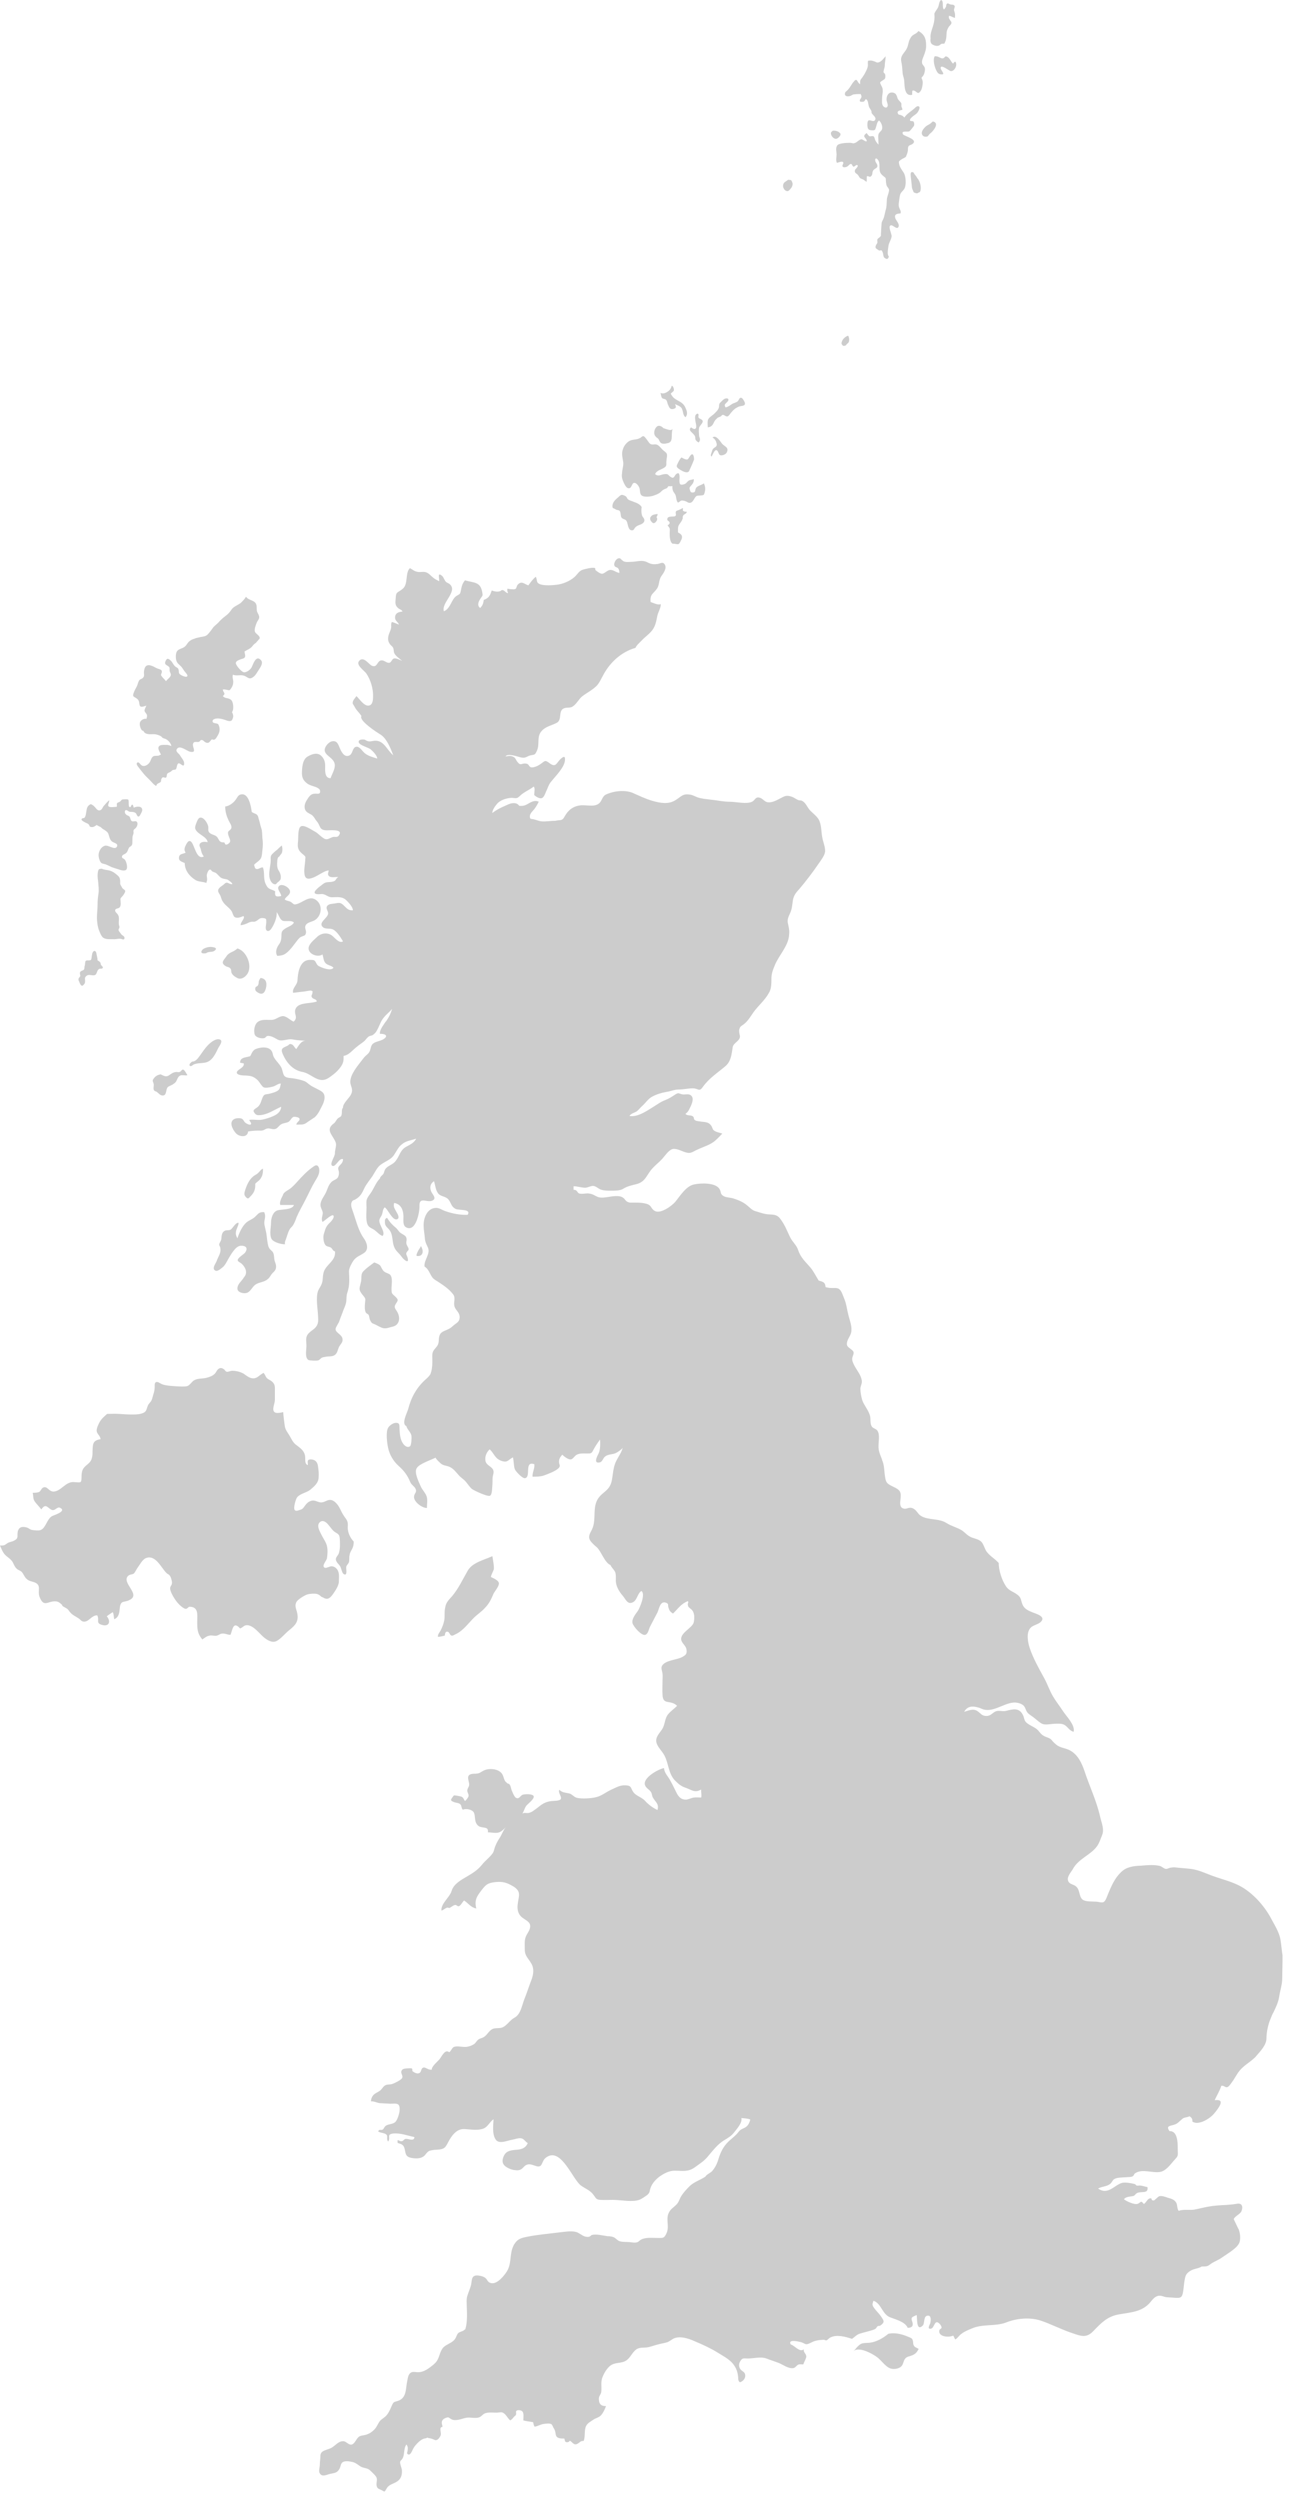 <svg width="44" height="84" viewBox="0 0 44 84" fill="none" xmlns="http://www.w3.org/2000/svg">
<path d="M22.91 15.37C22.86 15.41 22.82 15.49 22.79 15.55C22.74 15.65 22.72 15.68 22.81 15.75C22.88 15.8 23.01 15.88 23.1 15.87C23.15 15.86 23.16 15.84 23.18 15.79C23.22 15.7 23.27 15.6 23.33 15.44C23.33 15.32 23.29 15.18 23.19 15.33C23.16 15.37 23.14 15.43 23.1 15.44C23.05 15.45 22.95 15.4 22.91 15.37Z" fill="black" fill-opacity="0.2"/>
<path d="M22.4 13.45C22.43 13.49 22.43 13.55 22.45 13.59C22.5 13.7 22.52 13.77 22.64 13.74C22.74 13.71 22.73 13.67 22.69 13.58C22.77 13.62 22.88 13.65 22.92 13.73C22.97 13.83 22.95 13.95 23.04 14.02C23.11 13.95 23.1 13.85 23.07 13.77C23.02 13.65 23 13.6 22.89 13.52C22.8 13.46 22.69 13.42 22.62 13.34C22.6 13.31 22.55 13.26 22.55 13.22C22.61 13.17 22.64 13.15 22.65 13.12C22.66 13.07 22.63 12.97 22.58 12.96C22.56 13.04 22.53 13.09 22.47 13.14C22.39 13.2 22.29 13.25 22.2 13.2C22.22 13.25 22.22 13.34 22.26 13.38C22.3 13.41 22.37 13.4 22.4 13.45Z" fill="black" fill-opacity="0.2"/>
<path d="M23.36 14.66C23.38 14.7 23.36 14.75 23.39 14.79C23.41 14.82 23.45 14.85 23.48 14.87C23.52 14.83 23.55 14.78 23.51 14.69C23.49 14.64 23.5 14.56 23.49 14.51C23.49 14.47 23.49 14.41 23.5 14.37C23.52 14.3 23.63 14.22 23.62 14.15C23.61 14.08 23.5 14.08 23.48 14.03C23.46 14 23.5 13.94 23.47 13.91C23.44 13.88 23.4 13.92 23.38 13.95C23.35 14.01 23.37 14.11 23.38 14.18C23.39 14.22 23.42 14.35 23.39 14.39C23.35 14.45 23.27 14.39 23.23 14.36C23.1 14.47 23.31 14.54 23.36 14.66Z" fill="black" fill-opacity="0.2"/>
<path d="M24.02 15.04C23.96 15.08 23.95 15.1 23.93 15.17C23.92 15.21 23.86 15.32 23.92 15.34C23.96 15.28 24.05 15 24.14 15.19C24.17 15.25 24.17 15.31 24.27 15.3C24.33 15.29 24.4 15.26 24.43 15.2C24.51 15.04 24.37 15.01 24.28 14.92C24.24 14.88 24.08 14.59 23.95 14.7C24.04 14.76 24.07 14.82 24.09 14.91C24.1 14.98 24.08 15 24.02 15.04Z" fill="black" fill-opacity="0.2"/>
<path d="M24.02 14.15C24.04 14.11 24.09 14.07 24.12 14.04C24.15 14.02 24.2 14.01 24.23 13.99C24.26 13.97 24.26 13.94 24.3 13.94C24.35 13.94 24.4 14.01 24.46 13.99C24.51 13.97 24.54 13.9 24.58 13.86C24.62 13.81 24.66 13.77 24.71 13.73C24.76 13.7 24.82 13.66 24.88 13.65C24.92 13.64 25 13.64 25.03 13.6C25.06 13.56 25.02 13.48 24.99 13.44C24.97 13.4 24.93 13.35 24.88 13.37C24.84 13.39 24.83 13.46 24.79 13.49C24.74 13.53 24.66 13.54 24.6 13.58C24.54 13.62 24.46 13.68 24.39 13.69C24.32 13.59 24.39 13.57 24.46 13.49C24.52 13.42 24.47 13.37 24.39 13.39C24.33 13.4 24.28 13.46 24.24 13.5C24.18 13.55 24.17 13.58 24.17 13.65C24.17 13.74 24.1 13.81 24.03 13.88C23.97 13.95 23.86 14 23.81 14.08C23.77 14.15 23.79 14.28 23.79 14.36C23.96 14.34 23.97 14.23 24.02 14.15Z" fill="black" fill-opacity="0.2"/>
<path d="M20.72 17.13C20.75 17.14 20.8 17.14 20.82 17.16C20.86 17.19 20.86 17.28 20.87 17.33C20.87 17.35 20.88 17.37 20.89 17.39C20.92 17.44 20.99 17.44 21.04 17.48C21.06 17.5 21.07 17.53 21.08 17.55C21.11 17.64 21.12 17.83 21.25 17.82C21.29 17.82 21.3 17.8 21.32 17.77C21.36 17.7 21.41 17.67 21.49 17.64C21.55 17.62 21.62 17.59 21.65 17.53C21.68 17.46 21.64 17.41 21.6 17.36C21.56 17.3 21.55 17.14 21.57 17.04C21.52 16.95 21.41 16.9 21.32 16.87C21.26 16.84 21.15 16.82 21.1 16.77C21.08 16.75 21.07 16.71 21.05 16.69C21.02 16.66 20.93 16.62 20.89 16.63C20.85 16.64 20.81 16.68 20.78 16.71C20.72 16.76 20.66 16.81 20.62 16.88C20.59 16.93 20.57 17.02 20.6 17.07C20.63 17.08 20.69 17.11 20.72 17.13Z" fill="black" fill-opacity="0.2"/>
<path d="M22.1 17.27C22.01 17.29 21.93 17.28 21.87 17.37C21.85 17.4 21.85 17.43 21.86 17.47C21.87 17.5 21.93 17.58 21.97 17.58C22.03 17.58 22.1 17.48 22.09 17.43C22.09 17.41 22.07 17.4 22.07 17.37C22.08 17.34 22.11 17.33 22.1 17.27Z" fill="black" fill-opacity="0.2"/>
<path d="M22.11 14.73C22.15 14.76 22.15 14.8 22.18 14.84C22.23 14.94 22.36 14.91 22.45 14.89C22.65 14.84 22.54 14.62 22.61 14.41C22.57 14.48 22.47 14.44 22.4 14.42C22.37 14.41 22.34 14.4 22.31 14.39C22.28 14.38 22.29 14.37 22.26 14.35C22.22 14.32 22.16 14.29 22.1 14.32C21.99 14.39 21.95 14.58 22.04 14.67C22.06 14.7 22.09 14.71 22.11 14.73Z" fill="black" fill-opacity="0.2"/>
<path d="M23.08 17.19C23.05 17.2 22.98 17.19 22.96 17.16C22.94 17.14 22.97 17.1 22.95 17.07C22.9 17.1 22.86 17.12 22.81 17.14C22.78 17.15 22.73 17.16 22.72 17.19C22.69 17.24 22.76 17.32 22.68 17.35C22.61 17.37 22.44 17.33 22.43 17.44C22.42 17.5 22.48 17.5 22.5 17.54C22.53 17.59 22.48 17.63 22.44 17.65C22.46 17.69 22.5 17.72 22.51 17.76C22.52 17.8 22.51 17.86 22.51 17.91C22.51 18 22.51 18.22 22.61 18.27C22.62 18.27 22.64 18.27 22.65 18.27C22.7 18.27 22.77 18.3 22.81 18.28C22.85 18.26 22.89 18.16 22.91 18.12C22.96 17.99 22.88 17.94 22.79 17.89C22.79 17.81 22.78 17.73 22.81 17.66C22.84 17.6 22.89 17.55 22.92 17.49C22.93 17.47 22.94 17.44 22.95 17.42C22.95 17.39 22.94 17.36 22.96 17.34C22.97 17.27 23.1 17.27 23.08 17.19Z" fill="black" fill-opacity="0.2"/>
<path d="M20.95 16.18C20.97 16.24 21.04 16.38 21.1 16.4C21.23 16.45 21.23 16.25 21.3 16.23C21.38 16.2 21.47 16.33 21.49 16.39C21.52 16.46 21.5 16.57 21.55 16.63C21.62 16.72 21.85 16.69 21.95 16.66C22.04 16.63 22.13 16.6 22.2 16.54C22.23 16.51 22.27 16.47 22.31 16.45C22.34 16.43 22.39 16.42 22.42 16.4C22.44 16.39 22.45 16.34 22.47 16.34C22.49 16.33 22.55 16.35 22.6 16.33C22.6 16.39 22.6 16.43 22.62 16.49C22.64 16.54 22.68 16.58 22.7 16.62C22.74 16.7 22.72 16.82 22.79 16.89C22.82 16.88 22.87 16.83 22.9 16.82C22.94 16.81 23.02 16.83 23.06 16.85C23.09 16.86 23.11 16.88 23.14 16.89C23.27 16.93 23.31 16.79 23.37 16.71C23.42 16.64 23.45 16.66 23.54 16.65C23.63 16.64 23.66 16.65 23.68 16.57C23.72 16.44 23.71 16.36 23.66 16.24C23.59 16.3 23.45 16.32 23.4 16.39C23.35 16.46 23.4 16.55 23.28 16.55C23.21 16.55 23.21 16.52 23.19 16.46C23.17 16.4 23.17 16.39 23.21 16.34C23.28 16.26 23.33 16.21 23.32 16.1C23.27 16.12 23.2 16.12 23.15 16.15C23.09 16.19 23.07 16.25 23 16.27C22.9 16.3 22.85 16.3 22.84 16.2C22.83 16.13 22.85 16.05 22.84 15.98C22.83 15.91 22.81 15.87 22.73 15.93C22.66 15.99 22.66 16.1 22.55 16.03C22.45 15.97 22.48 15.92 22.35 15.93C22.21 15.94 22.13 16.03 22.02 15.93C22.08 15.79 22.26 15.78 22.36 15.69C22.42 15.64 22.39 15.57 22.4 15.5C22.4 15.42 22.44 15.31 22.41 15.24C22.38 15.19 22.31 15.15 22.27 15.11C22.22 15.06 22.16 14.98 22.1 14.95C22.03 14.91 21.96 14.95 21.89 14.93C21.83 14.91 21.81 14.86 21.77 14.81C21.75 14.78 21.68 14.68 21.64 14.66C21.59 14.64 21.56 14.7 21.51 14.72C21.39 14.79 21.24 14.75 21.12 14.84C21.04 14.9 20.97 14.99 20.94 15.09C20.88 15.24 20.93 15.39 20.95 15.54C20.96 15.67 20.91 15.78 20.91 15.9C20.89 15.99 20.91 16.1 20.95 16.18Z" fill="black" fill-opacity="0.2"/>
<path d="M26.52 6.4C26.57 6.35 26.63 6.29 26.64 6.21C26.65 6.15 26.63 6.13 26.61 6.08C26.59 6.04 26.57 6.05 26.49 6.04C26.45 6.08 26.39 6.1 26.35 6.15C26.32 6.19 26.31 6.28 26.34 6.32C26.36 6.39 26.46 6.46 26.52 6.4Z" fill="black" fill-opacity="0.2"/>
<path d="M31.39 4.09C31.34 4.07 31.34 4.1 31.3 4.13C31.25 4.18 31.18 4.2 31.13 4.24C31.06 4.3 30.94 4.43 31 4.53C31.03 4.59 31.09 4.6 31.16 4.59C31.2 4.58 31.2 4.55 31.26 4.49C31.35 4.43 31.58 4.16 31.39 4.09Z" fill="black" fill-opacity="0.2"/>
<path d="M31.35 1.5C31.41 1.53 31.46 1.55 31.53 1.54C31.58 1.53 31.59 1.51 31.62 1.49C31.65 1.47 31.64 1.47 31.68 1.47C31.75 1.46 31.73 1.49 31.76 1.43C31.82 1.31 31.81 1.2 31.82 1.08C31.83 1.01 31.86 0.95 31.9 0.89C31.92 0.87 31.98 0.81 31.98 0.78C31.99 0.75 31.97 0.72 31.95 0.7C31.91 0.63 31.88 0.62 31.9 0.53C31.98 0.54 32.03 0.59 32.1 0.6C32.1 0.53 32.11 0.48 32.09 0.42C32.08 0.38 32.06 0.35 32.07 0.31C32.08 0.25 32.13 0.2 32.04 0.16C32 0.15 31.96 0.16 31.92 0.14C31.9 0.13 31.86 0.1 31.84 0.12C31.8 0.14 31.81 0.19 31.8 0.22C31.79 0.25 31.75 0.3 31.73 0.32C31.65 0.24 31.74 0.03 31.63 0C31.56 0.06 31.57 0.16 31.53 0.25C31.51 0.3 31.38 0.45 31.41 0.49C31.42 0.64 31.4 0.73 31.38 0.81C31.34 0.97 31.26 1.12 31.28 1.29C31.27 1.36 31.27 1.46 31.35 1.5Z" fill="black" fill-opacity="0.2"/>
<path d="M31.96 2.39C32.09 2.4 32.2 2.17 32.11 2.07C32.08 2.08 32.05 2.11 32.04 2.14C31.96 2.08 31.93 1.94 31.82 1.9C31.76 1.88 31.77 1.92 31.72 1.95C31.63 2 31.57 1.88 31.42 1.89C31.35 2 31.41 2.23 31.46 2.34C31.5 2.43 31.54 2.5 31.65 2.5C31.8 2.51 31.6 2.35 31.62 2.27C31.64 2.16 31.9 2.38 31.96 2.39Z" fill="black" fill-opacity="0.2"/>
<path d="M28.04 4.65C28.1 4.68 28.15 4.66 28.2 4.61C28.22 4.59 28.24 4.56 28.25 4.54C28.26 4.5 28.25 4.48 28.21 4.45C28.17 4.41 28.09 4.39 28.03 4.39C28 4.39 27.99 4.39 27.97 4.41C27.95 4.43 27.94 4.44 27.93 4.46C27.92 4.53 27.98 4.62 28.04 4.65Z" fill="black" fill-opacity="0.2"/>
<path d="M9.22 29.71C9.28 29.73 9.29 29.69 9.33 29.65C9.36 29.63 9.39 29.61 9.43 29.55C9.46 29.44 9.42 29.33 9.36 29.24C9.31 29.16 9.31 29.04 9.32 28.94C9.32 28.9 9.33 28.84 9.35 28.81C9.36 28.79 9.39 28.79 9.4 28.76C9.42 28.73 9.45 28.7 9.47 28.67C9.5 28.6 9.5 28.48 9.47 28.41C9.42 28.45 9.37 28.5 9.32 28.55C9.28 28.58 9.24 28.61 9.2 28.65C9.17 28.68 9.12 28.72 9.11 28.76C9.09 28.8 9.1 28.85 9.1 28.9C9.1 29.11 9.01 29.33 9.07 29.53C9.09 29.6 9.14 29.69 9.22 29.71Z" fill="black" fill-opacity="0.2"/>
<path d="M28.31 11.45C28.29 11.5 28.27 11.54 28.31 11.59C28.33 11.62 28.36 11.64 28.44 11.6C28.46 11.54 28.53 11.54 28.54 11.46C28.55 11.4 28.54 11.33 28.51 11.28C28.43 11.3 28.34 11.38 28.31 11.45Z" fill="black" fill-opacity="0.2"/>
<path d="M28.56 3.23C28.61 3.22 28.65 3.18 28.7 3.17C28.71 3.17 28.72 3.17 28.73 3.17C28.8 3.16 28.86 3.16 28.93 3.16C28.95 3.21 28.97 3.23 28.95 3.28C28.94 3.31 28.89 3.35 28.9 3.39C28.92 3.43 28.93 3.42 28.97 3.42C29.05 3.43 29.06 3.39 29.1 3.33C29.19 3.36 29.18 3.51 29.21 3.59C29.23 3.64 29.27 3.68 29.29 3.73C29.3 3.75 29.29 3.78 29.3 3.8C29.33 3.86 29.46 3.94 29.42 4.02C29.37 4.13 29.25 4.01 29.19 4.05C29.15 4.08 29.15 4.21 29.16 4.26C29.17 4.36 29.23 4.38 29.34 4.38C29.43 4.38 29.42 4.34 29.45 4.26C29.47 4.2 29.48 4.09 29.55 4.05C29.63 4.12 29.7 4.3 29.62 4.39C29.55 4.47 29.52 4.48 29.52 4.6C29.52 4.69 29.53 4.78 29.53 4.86C29.49 4.82 29.45 4.77 29.42 4.71C29.4 4.67 29.4 4.6 29.36 4.58C29.32 4.56 29.26 4.59 29.23 4.58C29.19 4.56 29.15 4.5 29.13 4.47C28.97 4.59 29.09 4.61 29.13 4.71C29.16 4.82 29 4.68 28.96 4.68C28.9 4.68 28.82 4.76 28.77 4.79C28.75 4.8 28.74 4.8 28.72 4.81C28.66 4.83 28.63 4.79 28.53 4.8C28.45 4.8 28.19 4.81 28.14 4.89C28.08 4.98 28.12 5.09 28.12 5.19C28.12 5.27 28.09 5.4 28.13 5.47C28.18 5.47 28.3 5.4 28.34 5.45C28.37 5.49 28.3 5.55 28.32 5.59C28.35 5.65 28.47 5.61 28.5 5.58C28.53 5.56 28.57 5.5 28.61 5.51C28.65 5.52 28.64 5.58 28.69 5.6H28.7C28.74 5.59 28.79 5.52 28.82 5.55C28.87 5.59 28.75 5.68 28.74 5.71C28.71 5.81 28.78 5.82 28.83 5.87C28.86 5.9 28.88 5.96 28.92 5.99C28.95 6.01 29 6.02 29.03 6.04C29.06 6.06 29.09 6.09 29.13 6.11C29.14 6.05 29.13 5.98 29.14 5.92C29.22 5.91 29.23 5.98 29.29 5.91C29.34 5.86 29.31 5.79 29.35 5.73C29.4 5.65 29.51 5.66 29.49 5.55C29.48 5.5 29.43 5.46 29.42 5.4C29.41 5.32 29.45 5.29 29.51 5.37C29.6 5.48 29.53 5.67 29.59 5.8C29.62 5.86 29.66 5.89 29.71 5.93C29.79 5.99 29.77 5.98 29.78 6.11C29.79 6.17 29.79 6.24 29.83 6.28C29.88 6.36 29.9 6.35 29.87 6.47C29.85 6.56 29.81 6.63 29.81 6.72C29.8 6.84 29.81 6.94 29.77 7.06C29.74 7.17 29.73 7.28 29.68 7.38C29.65 7.44 29.63 7.47 29.63 7.55C29.62 7.66 29.62 7.76 29.61 7.87C29.61 7.92 29.62 7.91 29.59 7.95C29.56 7.99 29.51 8 29.49 8.05C29.48 8.09 29.5 8.12 29.49 8.16C29.48 8.19 29.45 8.22 29.44 8.25C29.4 8.36 29.48 8.36 29.55 8.42C29.58 8.42 29.62 8.4 29.64 8.42C29.65 8.43 29.66 8.46 29.67 8.48C29.69 8.53 29.69 8.6 29.71 8.64C29.73 8.67 29.77 8.69 29.8 8.7C29.85 8.71 29.86 8.66 29.88 8.62C29.81 8.56 29.85 8.38 29.86 8.29C29.87 8.16 29.96 8.06 29.97 7.94C29.98 7.86 29.82 7.57 29.96 7.57C30.03 7.57 30.17 7.75 30.21 7.6C30.23 7.51 30.11 7.4 30.09 7.32C30.06 7.19 30.16 7.18 30.27 7.17C30.3 7.09 30.24 7.04 30.22 6.96C30.2 6.9 30.21 6.83 30.22 6.76C30.23 6.68 30.24 6.6 30.26 6.53C30.29 6.45 30.36 6.41 30.4 6.34C30.47 6.22 30.45 5.92 30.38 5.81C30.32 5.71 30.24 5.62 30.22 5.5C30.21 5.43 30.21 5.42 30.28 5.37C30.33 5.33 30.4 5.31 30.45 5.27C30.47 5.22 30.5 5.15 30.51 5.1C30.52 5.06 30.52 5.02 30.52 4.98C30.53 4.87 30.59 4.89 30.67 4.84C30.88 4.68 30.39 4.58 30.35 4.51C30.28 4.37 30.51 4.45 30.57 4.41C30.6 4.39 30.7 4.26 30.72 4.23C30.74 4.19 30.73 4.15 30.72 4.11C30.69 4.05 30.67 4.08 30.64 4.07C30.61 4.05 30.6 4.09 30.59 4.04C30.58 4 30.63 3.96 30.65 3.94C30.72 3.87 30.81 3.84 30.86 3.75C30.88 3.72 30.93 3.62 30.9 3.59C30.85 3.53 30.77 3.61 30.74 3.64C30.63 3.74 30.48 3.82 30.4 3.95C30.32 3.87 30.35 3.9 30.26 3.86C30.22 3.85 30.21 3.86 30.19 3.83C30.12 3.71 30.28 3.71 30.33 3.69C30.34 3.64 30.3 3.61 30.3 3.57C30.29 3.49 30.33 3.49 30.24 3.4C30.19 3.34 30.18 3.34 30.16 3.27C30.15 3.23 30.13 3.19 30.11 3.16C30.05 3.1 29.94 3.09 29.88 3.14C29.82 3.19 29.8 3.27 29.8 3.34C29.8 3.41 29.85 3.5 29.84 3.55C29.82 3.65 29.74 3.62 29.69 3.57C29.63 3.5 29.65 3.39 29.65 3.3C29.65 3.2 29.68 3.12 29.67 3.02C29.67 2.94 29.64 2.92 29.61 2.85C29.57 2.77 29.58 2.76 29.64 2.72C29.71 2.67 29.76 2.67 29.76 2.57C29.76 2.54 29.76 2.52 29.75 2.49C29.74 2.47 29.7 2.44 29.7 2.43C29.69 2.38 29.74 2.27 29.74 2.21C29.74 2.1 29.77 2 29.77 1.89C29.7 1.96 29.62 2.09 29.51 2.1C29.46 2.11 29.43 2.07 29.38 2.06C29.31 2.03 29.26 2.03 29.18 2.04C29.16 2.1 29.18 2.16 29.17 2.22C29.16 2.3 29.12 2.37 29.08 2.45C29.05 2.51 29.02 2.55 28.98 2.61C28.91 2.69 28.91 2.71 28.91 2.83C28.81 2.78 28.82 2.59 28.7 2.74C28.69 2.76 28.67 2.77 28.66 2.79C28.59 2.89 28.54 3 28.43 3.08C28.38 3.13 28.37 3.27 28.56 3.23Z" fill="black" fill-opacity="0.2"/>
<path d="M30.34 2.46C30.35 2.54 30.38 2.61 30.39 2.68C30.4 2.76 30.4 2.85 30.41 2.93C30.42 3.01 30.45 3.13 30.52 3.17C30.54 3.19 30.62 3.2 30.64 3.19C30.68 3.17 30.66 3.19 30.66 3.15C30.67 3.08 30.64 3.01 30.74 3.05C30.82 3.09 30.85 3.17 30.92 3.09C30.98 3.03 31 2.93 31.01 2.85C31.02 2.79 31.02 2.73 31 2.68C30.97 2.6 30.96 2.63 31.01 2.57C31.05 2.53 31.07 2.47 31.08 2.42C31.1 2.32 31.1 2.27 31.03 2.19C30.95 2.1 31.01 1.98 31.05 1.88C31.09 1.77 31.13 1.67 31.13 1.55C31.13 1.38 31.12 1.19 30.9 1.06C30.88 1.02 30.85 1.07 30.83 1.09C30.79 1.13 30.73 1.15 30.69 1.18C30.66 1.2 30.63 1.23 30.61 1.27C30.53 1.39 30.54 1.51 30.48 1.63C30.43 1.74 30.31 1.83 30.29 1.96C30.28 2.02 30.3 2.09 30.31 2.15C30.33 2.26 30.33 2.36 30.34 2.46Z" fill="black" fill-opacity="0.2"/>
<path d="M30.8 5.93C30.77 5.89 30.73 5.85 30.71 5.8C30.63 5.75 30.61 5.81 30.61 5.85C30.61 5.92 30.62 6 30.63 6.07C30.64 6.13 30.64 6.19 30.65 6.26C30.65 6.28 30.65 6.3 30.66 6.33C30.67 6.37 30.7 6.42 30.71 6.46C30.75 6.48 30.81 6.51 30.85 6.49L30.86 6.48C30.87 6.47 30.89 6.47 30.91 6.46C30.95 6.42 30.95 6.35 30.95 6.31C30.95 6.21 30.92 6.12 30.87 6.03C30.83 5.99 30.82 5.96 30.8 5.93Z" fill="black" fill-opacity="0.2"/>
<path d="M10.86 36.72C10.8 36.65 10.67 36.6 10.58 36.55C10.52 36.52 10.46 36.49 10.41 36.45C10.35 36.41 10.31 36.36 10.24 36.33C10.11 36.28 9.96 36.25 9.82 36.23C9.73 36.22 9.6 36.22 9.55 36.14C9.51 36.08 9.5 35.98 9.47 35.9C9.4 35.73 9.2 35.6 9.17 35.42C9.12 35.14 8.79 35.18 8.62 35.24C8.53 35.27 8.49 35.33 8.45 35.41C8.41 35.5 8.42 35.49 8.33 35.51C8.2 35.54 8.07 35.55 8.07 35.71C8.11 35.72 8.15 35.72 8.19 35.73C8.24 35.88 7.94 35.94 7.96 36.05C7.98 36.14 8.21 36.14 8.27 36.14C8.41 36.15 8.5 36.16 8.62 36.26C8.71 36.33 8.74 36.41 8.81 36.49C8.85 36.54 8.88 36.55 8.94 36.55C9.01 36.55 9.11 36.53 9.18 36.51C9.26 36.49 9.36 36.4 9.44 36.41C9.42 36.49 9.42 36.56 9.37 36.62C9.3 36.69 9.15 36.73 9.06 36.75C8.95 36.78 8.89 36.75 8.84 36.85C8.78 36.97 8.77 37.1 8.67 37.19C8.59 37.26 8.47 37.29 8.55 37.39C8.6 37.47 8.66 37.48 8.75 37.47C9 37.45 9.22 37.29 9.45 37.19C9.44 37.38 9.28 37.47 9.12 37.53C9.1 37.54 9.07 37.55 9.04 37.56C8.95 37.59 8.85 37.62 8.76 37.63C8.63 37.64 8.51 37.61 8.38 37.63C8.38 37.67 8.47 37.74 8.43 37.78C8.4 37.82 8.27 37.75 8.24 37.72C8.18 37.66 8.19 37.61 8.1 37.58C8.05 37.57 7.96 37.57 7.9 37.59C7.67 37.68 7.82 37.96 7.93 38.08C8.04 38.2 8.32 38.24 8.34 38.02C8.45 38 8.57 37.99 8.68 37.99C8.75 37.99 8.81 38 8.87 37.97C8.91 37.95 8.94 37.93 8.98 37.92C9.08 37.9 9.17 37.97 9.27 37.93C9.34 37.9 9.38 37.82 9.45 37.78C9.53 37.73 9.63 37.74 9.71 37.69C9.75 37.66 9.78 37.6 9.82 37.56C9.83 37.55 9.85 37.54 9.86 37.53C9.9 37.52 9.99 37.53 10.04 37.56C10.06 37.57 10.07 37.59 10.07 37.61C10.07 37.67 9.97 37.71 9.96 37.79C10.1 37.78 10.19 37.81 10.3 37.73C10.38 37.67 10.47 37.62 10.55 37.56C10.56 37.56 10.56 37.55 10.57 37.55C10.71 37.43 10.77 37.26 10.85 37.11C10.9 37 10.95 36.83 10.86 36.72Z" fill="black" fill-opacity="0.2"/>
<path d="M43.04 65.17C43 64.94 42.86 64.71 42.75 64.51C42.53 64.08 42.16 63.65 41.73 63.4C41.43 63.23 41.08 63.15 40.75 63.03C40.65 62.99 40.54 62.95 40.44 62.91C40.31 62.86 40.18 62.82 40.04 62.8C39.87 62.78 39.69 62.77 39.52 62.75C39.45 62.74 39.4 62.75 39.33 62.76C39.3 62.77 39.23 62.8 39.2 62.8C39.13 62.8 39.06 62.72 38.99 62.7C38.91 62.68 38.81 62.67 38.72 62.67C38.59 62.67 38.46 62.68 38.35 62.69C38.1 62.7 37.86 62.73 37.68 62.91C37.47 63.11 37.36 63.37 37.25 63.63C37.22 63.7 37.17 63.87 37.1 63.91C37.04 63.95 36.92 63.9 36.85 63.9C36.73 63.89 36.49 63.91 36.39 63.83C36.25 63.72 36.32 63.47 36.13 63.36C36.04 63.31 35.93 63.3 35.9 63.19C35.86 63.06 36 62.91 36.06 62.81C36.24 62.46 36.67 62.33 36.88 62.03C36.95 61.93 36.99 61.8 37.04 61.68C37.13 61.47 37.03 61.27 36.98 61.05C36.86 60.51 36.62 60.02 36.45 59.5C36.36 59.24 36.23 58.96 35.97 58.82C35.81 58.73 35.64 58.74 35.5 58.62C35.45 58.58 35.39 58.52 35.35 58.47C35.29 58.39 35.16 58.38 35.07 58.32C35 58.28 34.95 58.21 34.9 58.15C34.79 58.03 34.64 58 34.51 57.89C34.42 57.82 34.43 57.71 34.38 57.62C34.25 57.36 34.02 57.44 33.81 57.49C33.68 57.52 33.56 57.45 33.44 57.52C33.35 57.57 33.29 57.66 33.16 57.66C33.08 57.66 33.03 57.64 32.98 57.6C32.96 57.58 32.94 57.56 32.91 57.54C32.75 57.39 32.61 57.46 32.41 57.52C32.51 57.33 32.69 57.32 32.86 57.37C32.91 57.38 32.96 57.4 33 57.42C33.35 57.57 33.72 57.24 34.06 57.21C34.16 57.2 34.3 57.23 34.38 57.29C34.47 57.35 34.47 57.47 34.54 57.55C34.6 57.62 34.7 57.67 34.77 57.73C34.85 57.79 34.96 57.9 35.05 57.93C35.16 57.97 35.36 57.92 35.48 57.92C35.57 57.92 35.67 57.91 35.76 57.95C35.89 58.01 35.94 58.16 36.09 58.19C36.14 57.96 35.85 57.68 35.74 57.51C35.63 57.34 35.5 57.18 35.4 57.01C35.28 56.81 35.21 56.59 35.1 56.39C34.92 56.06 34.73 55.73 34.61 55.37C34.55 55.18 34.49 54.88 34.63 54.71C34.64 54.7 34.66 54.68 34.67 54.67C34.75 54.61 34.88 54.58 34.96 54.52C35.21 54.32 34.8 54.22 34.71 54.18C34.52 54.1 34.4 54.05 34.34 53.83C34.31 53.71 34.29 53.65 34.19 53.58C34.15 53.55 34.12 53.53 34.08 53.51C33.97 53.45 33.87 53.4 33.8 53.28C33.67 53.08 33.57 52.76 33.57 52.52C33.44 52.37 33.24 52.27 33.14 52.1C33.09 52.01 33.06 51.89 32.99 51.81C32.88 51.7 32.7 51.7 32.58 51.62C32.48 51.56 32.41 51.47 32.31 51.41C32.15 51.32 31.98 51.28 31.82 51.18C31.56 51.01 31.21 51.09 30.96 50.94C30.84 50.87 30.81 50.72 30.65 50.67C30.54 50.64 30.47 50.72 30.37 50.69C30.22 50.65 30.26 50.47 30.27 50.36C30.3 50.13 30.25 50.06 30.03 49.96C29.83 49.86 29.78 49.84 29.75 49.62C29.72 49.45 29.73 49.28 29.67 49.11C29.66 49.09 29.65 49.07 29.65 49.05C29.6 48.91 29.54 48.8 29.53 48.64C29.52 48.47 29.59 48.21 29.49 48.07C29.45 48.01 29.35 48 29.31 47.94C29.23 47.83 29.28 47.68 29.24 47.56C29.19 47.38 29.04 47.22 28.98 47.04C28.95 46.93 28.92 46.78 28.92 46.67C28.92 46.59 28.97 46.51 28.97 46.43C28.97 46.35 28.94 46.27 28.9 46.19C28.84 46.08 28.76 45.97 28.71 45.87C28.67 45.79 28.63 45.7 28.65 45.62C28.68 45.5 28.75 45.44 28.61 45.34C28.51 45.26 28.45 45.24 28.47 45.11C28.5 44.96 28.62 44.86 28.62 44.7C28.63 44.53 28.56 44.36 28.52 44.2C28.47 44.01 28.45 43.8 28.37 43.62C28.33 43.53 28.29 43.37 28.2 43.31C28.14 43.27 28.04 43.28 27.97 43.28C27.88 43.28 27.83 43.27 27.75 43.25C27.74 43.09 27.67 43.07 27.52 43.03C27.43 42.89 27.35 42.72 27.24 42.59C27.07 42.39 26.92 42.27 26.83 42.01C26.79 41.88 26.71 41.8 26.63 41.69C26.55 41.58 26.51 41.46 26.45 41.34C26.39 41.2 26.3 41.04 26.2 40.92C26.06 40.77 25.9 40.83 25.72 40.79C25.61 40.77 25.51 40.73 25.4 40.7C25.28 40.67 25.21 40.58 25.11 40.5C24.98 40.39 24.81 40.32 24.65 40.27C24.55 40.24 24.42 40.24 24.34 40.2C24.2 40.13 24.25 40.07 24.19 39.96C24.06 39.73 23.55 39.75 23.33 39.8C23.07 39.85 22.87 40.17 22.71 40.37C22.59 40.52 22.2 40.8 22.01 40.69C21.87 40.61 21.91 40.5 21.73 40.45C21.56 40.4 21.35 40.41 21.17 40.41C21.01 40.38 21.03 40.29 20.92 40.23C20.76 40.14 20.46 40.23 20.29 40.24C20.17 40.25 20.1 40.23 20.01 40.18C19.92 40.13 19.87 40.11 19.76 40.1C19.68 40.1 19.53 40.13 19.46 40.1C19.39 40.06 19.41 39.98 19.28 39.98C19.28 39.94 19.28 39.9 19.28 39.86C19.41 39.86 19.54 39.91 19.67 39.91C19.76 39.91 19.86 39.84 19.95 39.85C20.04 39.86 20.13 39.96 20.22 39.98C20.32 40.01 20.44 40.01 20.54 40.01C20.67 40.01 20.84 40.01 20.94 39.95C21.08 39.86 21.23 39.83 21.39 39.79C21.71 39.71 21.73 39.47 21.94 39.25C22.04 39.14 22.16 39.05 22.26 38.94C22.35 38.84 22.48 38.64 22.61 38.61C22.76 38.58 22.94 38.7 23.08 38.73C23.23 38.77 23.3 38.69 23.44 38.63C23.65 38.53 23.89 38.47 24.06 38.31C24.14 38.24 24.21 38.16 24.28 38.09C24.19 38.06 24.05 38.04 23.98 37.97C23.95 37.94 23.94 37.87 23.91 37.83C23.81 37.68 23.67 37.71 23.51 37.68C23.45 37.67 23.38 37.67 23.34 37.62C23.32 37.6 23.33 37.55 23.3 37.52C23.22 37.45 23.12 37.51 23.04 37.43C23.09 37.39 23.13 37.35 23.16 37.29C23.22 37.17 23.38 36.89 23.2 36.79C23.14 36.75 23 36.79 22.92 36.77C22.81 36.74 22.81 36.71 22.71 36.77C22.57 36.86 22.5 36.91 22.35 36.97C22.21 37.02 22.08 37.12 21.95 37.2C21.72 37.34 21.44 37.54 21.16 37.5C21.2 37.41 21.35 37.39 21.42 37.33C21.48 37.28 21.53 37.21 21.59 37.16C21.7 37.06 21.79 36.92 21.92 36.85C22.07 36.77 22.23 36.72 22.4 36.69C22.55 36.67 22.66 36.61 22.81 36.61C22.97 36.61 23.13 36.57 23.29 36.57C23.47 36.57 23.5 36.7 23.62 36.53C23.83 36.23 24.12 36.05 24.39 35.82C24.58 35.65 24.59 35.42 24.63 35.18C24.66 35.03 24.9 34.97 24.87 34.8C24.85 34.72 24.83 34.63 24.86 34.56C24.89 34.47 24.94 34.47 25.01 34.41C25.14 34.31 25.24 34.14 25.33 34.01C25.49 33.79 25.7 33.62 25.83 33.39C25.84 33.37 25.86 33.34 25.87 33.32C25.93 33.18 25.93 33.05 25.93 32.89C25.93 32.71 25.98 32.59 26.05 32.42C26.18 32.11 26.48 31.8 26.52 31.46C26.54 31.29 26.53 31.23 26.49 31.05C26.45 30.91 26.5 30.81 26.56 30.68C26.62 30.55 26.63 30.41 26.65 30.26C26.68 30.08 26.76 29.99 26.87 29.87C27.09 29.61 27.32 29.31 27.51 29.03C27.58 28.93 27.71 28.76 27.73 28.64C27.76 28.5 27.66 28.28 27.64 28.14C27.6 27.95 27.62 27.7 27.51 27.52C27.43 27.4 27.31 27.32 27.21 27.21C27.13 27.11 27.08 26.97 26.96 26.91C26.93 26.89 26.89 26.9 26.85 26.89C26.76 26.86 26.7 26.8 26.61 26.77C26.49 26.73 26.42 26.73 26.32 26.78C26.17 26.85 26.05 26.94 25.88 26.96C25.87 26.96 25.85 26.96 25.84 26.96C25.69 26.96 25.66 26.83 25.52 26.8C25.39 26.77 25.38 26.89 25.28 26.94C25.09 27.03 24.75 26.94 24.52 26.94C24.31 26.94 24.1 26.89 23.89 26.87C23.74 26.85 23.58 26.84 23.44 26.79C23.36 26.76 23.28 26.71 23.19 26.7C22.94 26.66 22.9 26.77 22.7 26.89C22.46 27.04 22.18 26.98 21.93 26.91C21.69 26.84 21.49 26.74 21.26 26.64C21.04 26.55 20.74 26.57 20.52 26.64C20.31 26.71 20.3 26.72 20.21 26.9C20.08 27.16 19.76 27.04 19.52 27.06C19.25 27.09 19.09 27.23 18.97 27.45C18.89 27.6 18.82 27.54 18.67 27.58C18.51 27.58 18.37 27.61 18.21 27.6C18.11 27.59 18.03 27.55 17.94 27.53C17.86 27.51 17.82 27.54 17.81 27.45C17.8 27.33 17.92 27.25 17.98 27.16C18.03 27.09 18.07 27.02 18.11 26.94C17.96 26.87 17.84 26.96 17.71 27.03C17.64 27.07 17.58 27.08 17.5 27.08C17.43 27.08 17.46 27.07 17.41 27.03C17.36 26.99 17.29 26.98 17.22 26.99C17.13 27 17.04 27.05 16.97 27.08C16.83 27.14 16.67 27.22 16.55 27.32C16.54 27.23 16.64 27.09 16.7 27.02C16.8 26.89 17.01 26.82 17.18 26.81C17.19 26.81 17.21 26.81 17.22 26.81C17.25 26.81 17.29 26.82 17.32 26.82C17.4 26.82 17.41 26.8 17.47 26.75C17.61 26.61 17.79 26.55 17.94 26.43C17.99 26.49 17.96 26.59 17.96 26.66C17.96 26.71 17.94 26.71 18 26.75C18.05 26.79 18.15 26.84 18.21 26.82C18.28 26.8 18.33 26.66 18.35 26.61C18.41 26.49 18.44 26.36 18.53 26.26C18.68 26.07 18.97 25.79 18.99 25.55C19 25.42 18.97 25.4 18.87 25.48C18.7 25.62 18.7 25.81 18.48 25.65C18.3 25.51 18.32 25.58 18.13 25.7C18.07 25.74 17.91 25.81 17.84 25.78C17.77 25.75 17.78 25.67 17.69 25.66C17.53 25.63 17.51 25.75 17.4 25.61C17.33 25.53 17.34 25.46 17.23 25.42C17.22 25.42 17.21 25.41 17.2 25.41C17.12 25.39 17.06 25.41 16.99 25.42C17.03 25.36 17.12 25.36 17.23 25.38C17.36 25.4 17.5 25.46 17.57 25.46C17.69 25.47 17.73 25.4 17.84 25.38C17.97 25.35 17.98 25.38 18.05 25.22C18.15 25 18.03 24.75 18.21 24.56C18.34 24.41 18.54 24.38 18.71 24.29C18.91 24.19 18.75 23.88 18.96 23.8C19.06 23.76 19.16 23.8 19.25 23.74C19.39 23.65 19.45 23.49 19.58 23.39C19.74 23.27 19.91 23.19 20.06 23.04C20.16 22.93 20.21 22.8 20.29 22.66C20.52 22.24 20.9 21.9 21.36 21.77C21.4 21.67 21.53 21.57 21.6 21.49C21.69 21.4 21.8 21.32 21.88 21.23C22.02 21.08 22.05 20.92 22.09 20.72C22.11 20.58 22.22 20.43 22.21 20.3C22.11 20.34 21.97 20.26 21.87 20.23C21.84 19.96 21.96 19.96 22.09 19.77C22.17 19.64 22.14 19.49 22.23 19.36C22.3 19.26 22.43 19.09 22.34 18.96C22.28 18.87 22.21 18.93 22.11 18.95C21.98 18.97 21.9 18.96 21.79 18.91C21.58 18.79 21.43 18.88 21.19 18.88C21.14 18.88 21.08 18.89 21.03 18.88C20.96 18.87 20.96 18.86 20.92 18.83C20.88 18.81 20.87 18.75 20.8 18.76C20.7 18.77 20.61 18.94 20.66 19.02C20.68 19.06 20.74 19.06 20.77 19.09C20.81 19.13 20.82 19.19 20.82 19.25C20.71 19.24 20.63 19.15 20.52 19.15C20.42 19.15 20.33 19.27 20.24 19.28C20.17 19.28 20.07 19.2 20.02 19.16C20 19.14 20.02 19.1 20 19.09C19.93 19.05 19.67 19.12 19.6 19.14C19.46 19.18 19.42 19.29 19.31 19.39C19.15 19.53 18.91 19.63 18.7 19.65C18.53 19.67 18.13 19.7 18.06 19.56C18.04 19.51 18.04 19.43 18.01 19.38C17.92 19.45 17.83 19.57 17.76 19.67C17.63 19.63 17.53 19.5 17.4 19.65C17.37 19.68 17.36 19.76 17.34 19.78C17.31 19.8 17.27 19.81 17.22 19.8C17.16 19.8 17.1 19.79 17.06 19.78C17.04 19.83 17.06 19.89 17.08 19.93C16.99 19.93 16.96 19.81 16.86 19.83C16.79 19.91 16.62 19.88 16.53 19.84C16.47 20.01 16.44 20.09 16.26 20.16C16.25 20.27 16.22 20.35 16.14 20.43C16.02 20.34 16.09 20.2 16.16 20.1C16.23 20 16.23 20.02 16.21 19.9C16.15 19.54 15.93 19.59 15.63 19.5C15.53 19.62 15.52 19.71 15.49 19.85C15.47 19.97 15.45 19.96 15.35 20.02C15.17 20.13 15.15 20.45 14.92 20.54C14.83 20.25 15.38 19.89 15.13 19.64C15.09 19.6 15.04 19.59 15 19.56C14.94 19.51 14.92 19.41 14.87 19.36C14.68 19.19 14.78 19.45 14.76 19.53C14.69 19.49 14.61 19.46 14.55 19.4C14.47 19.34 14.43 19.27 14.32 19.23C14.23 19.2 14.14 19.23 14.06 19.22C13.92 19.2 13.89 19.15 13.78 19.09C13.65 19.21 13.69 19.46 13.63 19.64C13.61 19.7 13.58 19.75 13.53 19.79C13.36 19.93 13.31 19.87 13.3 20.11C13.29 20.24 13.27 20.34 13.38 20.43C13.43 20.48 13.5 20.48 13.53 20.55C13.4 20.56 13.27 20.6 13.28 20.77C13.29 20.87 13.38 20.9 13.41 20.99C13.33 20.96 13.26 20.92 13.17 20.9C13.14 20.96 13.15 21.01 13.15 21.07C13.14 21.15 13.13 21.16 13.1 21.24C13.04 21.38 13.01 21.52 13.11 21.65C13.14 21.69 13.19 21.72 13.21 21.76C13.24 21.81 13.23 21.89 13.25 21.94C13.3 22.05 13.42 22.12 13.52 22.21C13.45 22.18 13.31 22.1 13.23 22.13C13.17 22.16 13.15 22.26 13.09 22.27C13 22.29 12.92 22.18 12.82 22.19C12.67 22.2 12.69 22.45 12.5 22.37C12.4 22.33 12.22 22.03 12.07 22.21C11.95 22.35 12.26 22.54 12.32 22.64C12.46 22.85 12.55 23.15 12.54 23.41C12.54 23.5 12.53 23.64 12.45 23.69C12.43 23.7 12.41 23.71 12.38 23.71C12.23 23.72 12.08 23.48 11.98 23.39C11.95 23.44 11.89 23.5 11.87 23.55C11.83 23.66 11.87 23.65 11.92 23.75C11.98 23.87 12.07 23.94 12.15 24.06C12.05 24.21 12.67 24.61 12.77 24.67C13 24.8 13.13 25.15 13.22 25.38C13 25.2 12.91 24.87 12.59 24.89C12.49 24.9 12.44 24.93 12.35 24.9C12.31 24.89 12.28 24.85 12.23 24.85C12.15 24.84 12.03 24.86 12.06 24.95C12.1 25.05 12.37 25.11 12.46 25.18C12.54 25.25 12.68 25.39 12.68 25.49C12.5 25.43 12.34 25.4 12.21 25.26C12.14 25.18 12.04 25.04 11.93 25.11C11.84 25.17 11.85 25.35 11.73 25.39C11.56 25.46 11.46 25.23 11.41 25.11C11.36 24.99 11.32 24.88 11.16 24.91C11.04 24.93 10.88 25.12 10.92 25.25C10.97 25.41 11.21 25.47 11.25 25.67C11.28 25.82 11.16 26.01 11.11 26.15C10.9 26.15 10.93 25.87 10.93 25.73C10.93 25.61 10.9 25.5 10.81 25.41C10.69 25.28 10.52 25.32 10.36 25.41C10.18 25.5 10.16 25.73 10.15 25.92C10.14 26.11 10.18 26.22 10.33 26.33C10.44 26.41 10.6 26.42 10.7 26.49C10.73 26.51 10.76 26.54 10.76 26.58C10.77 26.71 10.66 26.66 10.58 26.67C10.44 26.67 10.38 26.78 10.31 26.89C10.24 27 10.2 27.15 10.29 27.26C10.35 27.33 10.45 27.35 10.51 27.41C10.57 27.47 10.59 27.53 10.65 27.6C10.78 27.75 10.72 27.88 10.95 27.9C11.06 27.91 11.54 27.84 11.4 28.06C11.35 28.14 11.3 28.12 11.22 28.12C11.13 28.13 11.04 28.21 10.96 28.2C10.85 28.19 10.69 27.99 10.58 27.94C10.48 27.89 10.22 27.7 10.11 27.77C10.01 27.83 10.03 28.14 10.02 28.24C10.01 28.32 10.01 28.38 10.01 28.43C10.02 28.52 10.05 28.59 10.13 28.66C10.15 28.68 10.17 28.7 10.2 28.72C10.28 28.8 10.27 28.77 10.26 28.89C10.26 28.9 10.26 28.9 10.26 28.91C10.25 29.05 10.22 29.19 10.23 29.32C10.24 29.57 10.38 29.55 10.55 29.48C10.73 29.4 10.94 29.24 11.05 29.25C11.04 29.32 11 29.37 11.05 29.43C11.12 29.51 11.28 29.46 11.37 29.47C11.27 29.53 11.31 29.59 11.2 29.62C11.06 29.66 10.97 29.61 10.85 29.71C10.83 29.73 10.78 29.76 10.72 29.81C10.64 29.88 10.55 29.96 10.58 30.01C10.62 30.07 10.78 30.04 10.83 30.04C10.95 30.05 11.03 30.15 11.15 30.15C11.35 30.15 11.51 30.11 11.66 30.27C11.73 30.34 11.87 30.49 11.86 30.59C11.69 30.59 11.67 30.53 11.54 30.41C11.43 30.31 11.38 30.34 11.24 30.36C11.18 30.37 11.07 30.37 11.02 30.42C11 30.43 10.99 30.45 10.98 30.48C10.96 30.54 11.03 30.62 11.03 30.69C11.03 30.85 10.67 31 10.86 31.16C10.95 31.23 11.08 31.18 11.19 31.23C11.33 31.3 11.45 31.5 11.53 31.63C11.4 31.72 11.24 31.49 11.15 31.43C10.99 31.32 10.78 31.36 10.65 31.49C10.55 31.59 10.33 31.75 10.38 31.92C10.43 32.09 10.71 32.17 10.84 32.07C10.87 32.16 10.87 32.27 10.93 32.35C11 32.44 11.15 32.44 11.21 32.52C11.12 32.64 10.82 32.52 10.71 32.46C10.63 32.41 10.62 32.3 10.56 32.27C10.52 32.25 10.39 32.25 10.35 32.26C10.07 32.31 10.01 32.7 10 32.94C9.99 33.11 9.82 33.19 9.85 33.36C9.97 33.35 10.08 33.33 10.2 33.32C10.24 33.32 10.44 33.27 10.47 33.29C10.54 33.33 10.5 33.31 10.5 33.37C10.5 33.43 10.44 33.45 10.49 33.52C10.53 33.58 10.63 33.56 10.65 33.65C10.47 33.73 10.07 33.67 9.95 33.87C9.84 34.06 10.05 34.17 9.87 34.33C9.73 34.27 9.61 34.11 9.46 34.15C9.34 34.18 9.27 34.26 9.14 34.27C8.98 34.28 8.78 34.23 8.64 34.36C8.57 34.43 8.53 34.58 8.55 34.7C8.55 34.73 8.56 34.76 8.57 34.78C8.62 34.87 8.81 34.91 8.89 34.88C8.93 34.87 8.94 34.82 8.99 34.81C9.05 34.8 9.15 34.83 9.2 34.86C9.31 34.91 9.35 34.97 9.48 34.96C9.62 34.95 9.72 34.9 9.86 34.93C10 34.96 10.12 34.96 10.27 34.97C10.12 34.97 10.03 35.15 9.96 35.25C9.9 35.21 9.87 35.11 9.8 35.09C9.71 35.06 9.73 35.11 9.66 35.14C9.52 35.21 9.42 35.22 9.5 35.41C9.63 35.71 9.84 35.96 10.17 36.02C10.42 36.07 10.57 36.27 10.81 36.29C10.97 36.3 11.09 36.19 11.21 36.1C11.3 36.03 11.39 35.94 11.46 35.84C11.55 35.7 11.55 35.64 11.55 35.48C11.74 35.45 11.85 35.28 12 35.17C12.08 35.1 12.17 35.05 12.25 34.98C12.3 34.93 12.35 34.85 12.41 34.82C12.45 34.8 12.5 34.8 12.53 34.78C12.56 34.76 12.59 34.73 12.62 34.7C12.69 34.61 12.74 34.48 12.79 34.37C12.82 34.3 12.86 34.24 12.91 34.18C12.99 34.08 13.09 34.01 13.18 33.9C13.14 34.04 13.08 34.17 12.99 34.3C12.99 34.31 12.98 34.32 12.97 34.32C12.9 34.43 12.79 34.56 12.77 34.69C12.77 34.71 12.77 34.73 12.77 34.74C12.9 34.73 13.06 34.78 12.93 34.89C12.83 34.98 12.66 34.98 12.55 35.06C12.44 35.14 12.48 35.26 12.4 35.37C12.36 35.43 12.29 35.47 12.24 35.53C12.19 35.59 12.15 35.65 12.1 35.71C11.96 35.89 11.71 36.21 11.79 36.45C11.84 36.6 11.86 36.67 11.78 36.81C11.71 36.92 11.52 37.09 11.53 37.22C11.46 37.29 11.52 37.43 11.46 37.51C11.44 37.53 11.42 37.54 11.4 37.55C11.39 37.56 11.38 37.56 11.37 37.57C11.3 37.62 11.29 37.7 11.22 37.75C10.92 37.97 11.19 38.14 11.28 38.38C11.32 38.47 11.27 38.6 11.26 38.7C11.26 38.75 11.26 38.78 11.24 38.83C11.22 38.91 11.05 39.17 11.2 39.18C11.3 39.18 11.41 38.9 11.53 38.95C11.53 39.05 11.48 39.1 11.42 39.16C11.34 39.25 11.37 39.27 11.39 39.37C11.4 39.43 11.39 39.5 11.36 39.56C11.3 39.65 11.19 39.65 11.12 39.74C11.03 39.84 11 39.99 10.94 40.1C10.87 40.24 10.74 40.38 10.78 40.55C10.8 40.63 10.85 40.69 10.85 40.77C10.84 40.87 10.79 40.95 10.84 41.06C10.92 41.02 11.17 40.77 11.21 40.85C11.25 40.92 11.11 41.07 11.07 41.1C10.96 41.21 10.94 41.28 10.89 41.45C10.85 41.55 10.87 41.77 10.95 41.85C10.99 41.89 11.07 41.89 11.12 41.92C11.18 41.96 11.18 42.03 11.26 42.05C11.3 42.38 10.92 42.5 10.87 42.79C10.84 42.92 10.86 43.03 10.81 43.15C10.78 43.23 10.72 43.3 10.69 43.38C10.61 43.61 10.68 43.97 10.69 44.21C10.7 44.37 10.71 44.48 10.61 44.6C10.56 44.66 10.49 44.7 10.43 44.75C10.26 44.89 10.29 44.99 10.3 45.19C10.31 45.32 10.23 45.62 10.37 45.7C10.41 45.72 10.65 45.73 10.7 45.71C10.74 45.7 10.78 45.64 10.82 45.62C10.87 45.6 10.9 45.6 10.95 45.59C11.04 45.57 11.16 45.59 11.24 45.54C11.34 45.48 11.35 45.36 11.39 45.27C11.45 45.15 11.54 45.11 11.51 44.97C11.48 44.84 11.27 44.77 11.28 44.66C11.28 44.59 11.39 44.46 11.41 44.38C11.45 44.26 11.5 44.15 11.54 44.03C11.58 43.93 11.63 43.83 11.64 43.72C11.65 43.61 11.64 43.53 11.68 43.42C11.76 43.17 11.74 42.98 11.73 42.72C11.73 42.61 11.82 42.45 11.88 42.36C11.98 42.22 12.11 42.19 12.24 42.1C12.41 41.98 12.33 41.75 12.23 41.61C12.05 41.36 11.98 41.05 11.88 40.76C11.85 40.66 11.77 40.51 11.82 40.4C11.86 40.31 11.89 40.34 11.95 40.3C12.12 40.2 12.17 40.09 12.25 39.92C12.32 39.78 12.43 39.65 12.52 39.52C12.61 39.38 12.68 39.21 12.82 39.12C12.98 39.01 13.15 38.96 13.25 38.8C13.34 38.67 13.39 38.54 13.51 38.45C13.65 38.33 13.82 38.32 13.99 38.26C13.92 38.4 13.79 38.46 13.66 38.53C13.45 38.64 13.44 38.83 13.3 39.01C13.21 39.13 13.08 39.15 12.98 39.25C12.92 39.31 12.92 39.38 12.89 39.44C12.85 39.5 12.78 39.53 12.77 39.6C12.65 39.72 12.59 39.88 12.5 40.03C12.44 40.13 12.34 40.23 12.32 40.34C12.31 40.41 12.32 40.51 12.32 40.58C12.32 40.75 12.28 41.05 12.38 41.19C12.43 41.26 12.54 41.29 12.6 41.34C12.68 41.4 12.76 41.5 12.86 41.53C12.97 41.41 12.75 41.18 12.75 41.02C12.75 40.94 12.81 40.89 12.84 40.81C12.87 40.73 12.86 40.64 12.93 40.57C13.03 40.61 13.19 41.03 13.35 40.97C13.45 40.93 13.36 40.78 13.33 40.73C13.27 40.62 13.21 40.55 13.25 40.42C13.47 40.46 13.55 40.64 13.56 40.84C13.57 40.96 13.52 41.17 13.65 41.24C13.98 41.42 14.11 40.72 14.1 40.52C14.09 40.17 14.39 40.46 14.57 40.32C14.66 40.25 14.54 40.13 14.5 40.05C14.44 39.92 14.45 39.78 14.59 39.69C14.63 39.82 14.64 39.98 14.72 40.09C14.8 40.21 14.97 40.19 15.07 40.3C15.17 40.42 15.16 40.54 15.31 40.62C15.42 40.68 15.85 40.61 15.72 40.82C15.47 40.83 15.21 40.78 14.98 40.7C14.85 40.66 14.76 40.57 14.62 40.59C14.35 40.62 14.23 40.94 14.24 41.19C14.24 41.33 14.27 41.46 14.28 41.6C14.29 41.73 14.32 41.78 14.37 41.89C14.5 42.12 14.24 42.33 14.27 42.56C14.4 42.63 14.45 42.81 14.53 42.92C14.59 43 14.67 43.03 14.74 43.08C14.91 43.19 15.1 43.32 15.23 43.49C15.33 43.62 15.23 43.76 15.28 43.91C15.33 44.05 15.46 44.1 15.45 44.28C15.44 44.43 15.34 44.45 15.23 44.55C15.14 44.63 15.12 44.64 15.01 44.69C14.92 44.73 14.82 44.76 14.78 44.86C14.72 45.01 14.79 45.12 14.67 45.26C14.58 45.37 14.53 45.41 14.53 45.56C14.53 45.69 14.54 45.83 14.52 45.96C14.51 46.05 14.49 46.11 14.47 46.17C14.44 46.22 14.4 46.27 14.33 46.33C14.01 46.61 13.82 46.95 13.72 47.35C13.69 47.46 13.48 47.85 13.66 47.92C13.69 48.04 13.8 48.11 13.83 48.24C13.84 48.3 13.83 48.54 13.79 48.59C13.7 48.67 13.59 48.57 13.55 48.51C13.45 48.37 13.44 48.19 13.43 48.03C13.42 47.91 13.45 47.82 13.33 47.81C13.23 47.8 13.1 47.89 13.05 47.97C12.96 48.11 13.01 48.5 13.05 48.67C13.1 48.89 13.22 49.09 13.38 49.24C13.58 49.42 13.69 49.56 13.79 49.8C13.83 49.9 13.93 49.94 13.97 50.03C14.02 50.14 13.93 50.18 13.92 50.27C13.88 50.45 14.19 50.68 14.35 50.67C14.35 50.54 14.38 50.4 14.34 50.28C14.3 50.16 14.19 50.06 14.14 49.94C14.08 49.8 13.91 49.47 14.01 49.33C14.1 49.18 14.49 49.06 14.64 48.98C14.67 49.05 14.77 49.13 14.82 49.18C14.91 49.25 14.98 49.24 15.09 49.28C15.24 49.34 15.32 49.46 15.42 49.57C15.49 49.65 15.58 49.7 15.65 49.78C15.72 49.86 15.78 49.96 15.86 50.03C15.94 50.09 16.39 50.3 16.47 50.26C16.55 50.22 16.54 49.98 16.55 49.91C16.56 49.82 16.55 49.72 16.56 49.63C16.57 49.56 16.61 49.48 16.58 49.4C16.53 49.27 16.36 49.25 16.32 49.1C16.29 48.95 16.35 48.8 16.46 48.7C16.62 48.85 16.63 49.01 16.86 49.09C17.07 49.16 17.08 49.05 17.24 48.97C17.26 49.03 17.26 49.1 17.27 49.17C17.28 49.24 17.28 49.31 17.31 49.38C17.35 49.46 17.57 49.69 17.65 49.67C17.86 49.63 17.61 49.08 17.96 49.2C17.98 49.34 17.89 49.48 17.9 49.62C18.03 49.62 18.16 49.62 18.28 49.58C18.42 49.53 18.66 49.44 18.77 49.34C18.86 49.25 18.79 49.22 18.79 49.12C18.79 49.02 18.83 48.96 18.9 48.88C18.96 48.94 19.1 49.05 19.19 49.04C19.26 49.03 19.32 48.91 19.39 48.88C19.49 48.83 19.6 48.84 19.71 48.84C19.87 48.84 19.88 48.85 19.95 48.71C20.02 48.58 20.09 48.48 20.17 48.37C20.18 48.51 20.18 48.72 20.12 48.84C20.08 48.92 19.93 49.19 20.16 49.14C20.25 49.12 20.27 49 20.33 48.95C20.43 48.86 20.57 48.88 20.69 48.83C20.77 48.79 20.88 48.72 20.93 48.65C20.89 48.81 20.79 48.94 20.72 49.08C20.65 49.21 20.62 49.37 20.6 49.52C20.58 49.65 20.57 49.81 20.5 49.93C20.43 50.07 20.27 50.16 20.17 50.27C19.87 50.59 20.07 51.03 19.9 51.39C19.84 51.51 19.76 51.62 19.83 51.75C19.88 51.84 19.99 51.93 20.07 52C20.22 52.15 20.32 52.5 20.52 52.59C20.56 52.68 20.64 52.74 20.68 52.83C20.71 52.92 20.7 53.04 20.7 53.13C20.71 53.31 20.81 53.48 20.94 53.63C21.04 53.75 21.1 53.94 21.29 53.83C21.42 53.75 21.43 53.54 21.56 53.46C21.71 53.56 21.5 54.04 21.44 54.13C21.36 54.24 21.23 54.4 21.26 54.54C21.29 54.66 21.58 54.99 21.7 54.93C21.79 54.89 21.81 54.74 21.85 54.66C21.93 54.5 22.02 54.34 22.1 54.18C22.16 54.05 22.19 53.77 22.4 53.86C22.49 53.9 22.44 53.94 22.47 54.02C22.5 54.12 22.52 54.15 22.62 54.22C22.8 54.05 22.88 53.9 23.12 53.8C23.16 53.85 23.11 53.87 23.12 53.92C23.13 54.01 23.16 54.01 23.24 54.08C23.35 54.18 23.35 54.36 23.32 54.51C23.28 54.71 22.81 54.88 22.91 55.14C22.96 55.26 23.07 55.31 23.08 55.46C23.09 55.58 23.04 55.62 22.93 55.68C22.75 55.78 22.36 55.78 22.25 55.98C22.21 56.06 22.26 56.15 22.27 56.24C22.28 56.31 22.27 56.4 22.27 56.47C22.27 56.63 22.26 56.8 22.27 56.96C22.29 57.31 22.54 57.1 22.76 57.32C22.66 57.42 22.54 57.5 22.46 57.6C22.34 57.74 22.36 57.94 22.26 58.1C22.17 58.24 22.01 58.38 22.07 58.57C22.11 58.71 22.26 58.85 22.33 58.98C22.48 59.26 22.46 59.59 22.69 59.83C22.8 59.94 22.89 60.02 23.04 60.07C23.25 60.14 23.35 60.26 23.57 60.13C23.56 60.22 23.59 60.31 23.57 60.4C23.49 60.4 23.41 60.39 23.33 60.4C23.24 60.41 23.16 60.46 23.07 60.47C22.91 60.48 22.82 60.39 22.75 60.26C22.68 60.12 22.61 59.97 22.53 59.83C22.46 59.69 22.33 59.58 22.32 59.41C22.12 59.45 21.6 59.74 21.68 59.98C21.71 60.08 21.81 60.12 21.87 60.2C21.92 60.26 21.91 60.33 21.94 60.39C22.03 60.56 22.16 60.6 22.1 60.82C21.95 60.75 21.8 60.64 21.69 60.52C21.58 60.39 21.38 60.35 21.29 60.22C21.19 60.08 21.24 60 21.03 59.99C20.84 59.98 20.72 60.06 20.56 60.13C20.38 60.21 20.22 60.35 20.03 60.39C19.87 60.43 19.56 60.45 19.39 60.41C19.28 60.38 19.23 60.28 19.12 60.26C18.98 60.23 18.91 60.24 18.8 60.14C18.75 60.24 18.89 60.37 18.85 60.45C18.82 60.52 18.6 60.51 18.53 60.52C18.24 60.56 18.17 60.68 17.95 60.83C17.9 60.87 17.83 60.91 17.76 60.92C17.69 60.93 17.62 60.9 17.56 60.94C17.61 60.86 17.63 60.77 17.68 60.69C17.73 60.62 17.96 60.46 17.94 60.36C17.92 60.27 17.63 60.28 17.56 60.31C17.48 60.35 17.44 60.48 17.33 60.4C17.32 60.39 17.3 60.37 17.29 60.35C17.25 60.29 17.22 60.2 17.2 60.16C17.18 60.11 17.17 60.02 17.14 59.98C17.1 59.91 17.09 59.96 17.04 59.91C16.99 59.86 16.99 59.88 16.95 59.79C16.93 59.74 16.92 59.69 16.9 59.65C16.81 59.43 16.43 59.39 16.23 59.51C16.12 59.57 16.12 59.59 15.99 59.6C15.92 59.6 15.79 59.6 15.75 59.67C15.71 59.73 15.76 59.87 15.77 59.93C15.78 60.04 15.73 60.05 15.71 60.14C15.69 60.22 15.76 60.27 15.75 60.35C15.74 60.4 15.67 60.49 15.63 60.52C15.59 60.47 15.58 60.4 15.51 60.37C15.48 60.36 15.28 60.32 15.26 60.33C15.24 60.34 15.16 60.46 15.16 60.47C15.16 60.52 15.21 60.53 15.25 60.55C15.34 60.59 15.44 60.57 15.49 60.65C15.52 60.7 15.51 60.77 15.56 60.81C15.66 60.76 15.88 60.8 15.93 60.91C15.98 61.02 15.95 61.16 16.01 61.27C16.08 61.39 16.15 61.39 16.27 61.41C16.38 61.43 16.41 61.45 16.4 61.57C16.52 61.57 16.67 61.61 16.78 61.57C16.86 61.54 16.94 61.46 17 61.4C16.92 61.49 16.87 61.64 16.8 61.75C16.74 61.84 16.69 61.93 16.65 62.03C16.61 62.12 16.61 62.22 16.54 62.3C16.44 62.43 16.3 62.53 16.2 62.66C16.05 62.84 15.92 62.92 15.72 63.04C15.5 63.17 15.25 63.3 15.18 63.54C15.12 63.75 14.81 63.97 14.84 64.2C14.91 64.18 14.96 64.12 15.03 64.1C15.06 64.09 15.09 64.12 15.11 64.11C15.18 64.08 15.24 64.01 15.31 64.01C15.35 64.01 15.38 64.07 15.43 64.05C15.48 64.04 15.56 63.89 15.6 63.86C15.75 63.96 15.82 64.09 16.01 64.13C15.94 63.84 16.03 63.72 16.19 63.51C16.34 63.32 16.39 63.27 16.67 63.24C16.9 63.22 17.04 63.26 17.24 63.38C17.26 63.39 17.28 63.4 17.29 63.41C17.53 63.58 17.43 63.72 17.4 64C17.38 64.17 17.42 64.33 17.55 64.43C17.69 64.54 17.87 64.59 17.81 64.8C17.79 64.89 17.72 64.97 17.68 65.06C17.62 65.2 17.64 65.35 17.64 65.51C17.64 65.73 17.76 65.8 17.86 65.98C17.96 66.15 17.93 66.34 17.87 66.51C17.78 66.74 17.71 66.97 17.62 67.19C17.54 67.4 17.5 67.69 17.29 67.8C17.14 67.88 17.05 68.05 16.9 68.12C16.79 68.17 16.65 68.13 16.55 68.18C16.43 68.24 16.37 68.39 16.26 68.45C16.2 68.49 16.13 68.49 16.07 68.54C16.01 68.59 15.99 68.65 15.93 68.69C15.85 68.74 15.76 68.77 15.67 68.78C15.56 68.79 15.36 68.74 15.26 68.78C15.19 68.81 15.17 68.91 15.1 68.96C14.96 68.84 14.85 69.1 14.77 69.2C14.7 69.28 14.51 69.43 14.51 69.55C14.48 69.55 14.45 69.54 14.43 69.54C14.33 69.51 14.26 69.43 14.19 69.5C14.15 69.55 14.16 69.61 14.11 69.65C14.03 69.71 13.91 69.63 13.87 69.6C13.85 69.59 13.87 69.53 13.85 69.51C13.83 69.49 13.74 69.5 13.71 69.5C13.62 69.51 13.52 69.5 13.49 69.6C13.47 69.68 13.55 69.74 13.52 69.82C13.49 69.89 13.28 69.99 13.2 70.02C13.1 70.06 13.01 70.02 12.92 70.09C12.86 70.14 12.83 70.21 12.76 70.26C12.7 70.3 12.63 70.33 12.58 70.37C12.51 70.43 12.47 70.52 12.47 70.61C12.57 70.6 12.67 70.66 12.77 70.67C12.89 70.68 13.01 70.68 13.12 70.69C13.18 70.69 13.32 70.67 13.38 70.71C13.51 70.8 13.38 71.23 13.28 71.31C13.2 71.38 13.05 71.37 12.97 71.43C12.91 71.47 12.91 71.53 12.86 71.56C12.8 71.59 12.75 71.53 12.71 71.62C12.79 71.68 12.94 71.66 13 71.74C13.04 71.8 12.98 71.89 13.05 71.96C13.14 71.82 12.98 71.72 13.22 71.69C13.47 71.67 13.69 71.76 13.93 71.81C13.92 71.97 13.73 71.86 13.64 71.87C13.57 71.88 13.57 71.94 13.5 71.95C13.46 71.96 13.41 71.92 13.37 71.91C13.36 71.94 13.36 71.98 13.37 72.01C13.49 72.04 13.57 72.07 13.6 72.2C13.64 72.36 13.62 72.47 13.83 72.51C13.99 72.54 14.18 72.54 14.29 72.41C14.36 72.32 14.39 72.29 14.44 72.27C14.47 72.26 14.52 72.25 14.59 72.24C14.7 72.23 14.86 72.24 14.95 72.16C15.02 72.09 15.06 71.98 15.11 71.9C15.23 71.7 15.38 71.53 15.61 71.54C15.82 71.55 16.06 71.6 16.26 71.52C16.4 71.46 16.46 71.3 16.59 71.21C16.58 71.42 16.54 71.71 16.66 71.89C16.77 72.06 17.04 71.93 17.21 71.9C17.24 71.89 17.27 71.89 17.3 71.88C17.38 71.86 17.47 71.83 17.55 71.86C17.63 71.89 17.67 71.98 17.74 72.01C17.66 72.21 17.48 72.23 17.31 72.24C17.14 72.26 16.98 72.28 16.91 72.51C16.84 72.72 16.99 72.82 17.17 72.89C17.21 72.9 17.26 72.92 17.31 72.92C17.37 72.93 17.43 72.93 17.48 72.91C17.59 72.87 17.61 72.76 17.74 72.73C17.92 72.69 18.12 72.91 18.21 72.72C18.26 72.62 18.27 72.55 18.38 72.48C18.87 72.16 19.25 73.24 19.53 73.44C19.7 73.56 19.85 73.6 19.97 73.78C20.04 73.88 20.05 73.91 20.18 73.92C20.32 73.93 20.46 73.92 20.6 73.92C20.87 73.92 21.27 74.01 21.51 73.91C21.58 73.88 21.68 73.81 21.75 73.76C21.76 73.75 21.77 73.75 21.77 73.74C21.85 73.67 21.83 73.63 21.86 73.54C21.91 73.37 22.06 73.2 22.24 73.09C22.38 73 22.53 72.94 22.67 72.94C22.95 72.94 23.12 72.99 23.35 72.83C23.54 72.69 23.68 72.61 23.82 72.43C23.97 72.25 24.13 72.05 24.32 71.93C24.45 71.85 24.58 71.78 24.67 71.66C24.77 71.53 24.96 71.33 24.92 71.17C25.01 71.18 25.13 71.18 25.22 71.22C25.2 71.3 25.17 71.38 25.11 71.44C25.02 71.53 24.91 71.52 24.83 71.63C24.71 71.79 24.55 71.88 24.42 72.03C24.26 72.21 24.19 72.41 24.12 72.64C24.08 72.75 24.02 72.86 23.94 72.95C23.89 73.01 23.74 73.07 23.71 73.14C23.53 73.26 23.31 73.32 23.16 73.48C23.07 73.57 22.97 73.68 22.9 73.79C22.85 73.87 22.83 73.96 22.77 74.04C22.71 74.12 22.61 74.18 22.54 74.26C22.32 74.53 22.54 74.79 22.39 75.07C22.32 75.21 22.28 75.2 22.13 75.2C21.96 75.2 21.71 75.17 21.56 75.25C21.51 75.27 21.49 75.31 21.43 75.34C21.35 75.37 21.25 75.35 21.17 75.34C21.07 75.33 20.93 75.34 20.83 75.31C20.76 75.29 20.7 75.21 20.64 75.18C20.57 75.15 20.5 75.14 20.42 75.14C20.26 75.12 20.06 75.06 19.89 75.1C19.87 75.11 19.84 75.15 19.8 75.16C19.76 75.17 19.7 75.16 19.66 75.15C19.56 75.12 19.47 75.03 19.37 75C19.19 74.95 18.93 75 18.74 75.02C18.42 75.06 18.08 75.09 17.77 75.15C17.55 75.19 17.41 75.22 17.3 75.39C17.29 75.41 17.27 75.43 17.26 75.46C17.11 75.76 17.22 76.09 17 76.38C16.9 76.52 16.65 76.82 16.44 76.69C16.37 76.64 16.37 76.57 16.28 76.52C16.21 76.48 16.04 76.44 15.96 76.47C15.85 76.51 15.86 76.63 15.84 76.75C15.81 76.89 15.75 77.01 15.71 77.14C15.67 77.26 15.69 77.4 15.69 77.52C15.7 77.77 15.71 78.04 15.64 78.27C15.63 78.26 15.64 78.28 15.63 78.27C15.57 78.34 15.48 78.34 15.41 78.39C15.35 78.44 15.34 78.54 15.29 78.6C15.2 78.73 15.02 78.76 14.9 78.88C14.76 79.04 14.78 79.26 14.62 79.41C14.56 79.47 14.49 79.52 14.41 79.58C14.31 79.65 14.2 79.7 14.09 79.71C14.01 79.72 13.89 79.68 13.82 79.72C13.72 79.77 13.71 79.91 13.69 80C13.63 80.26 13.68 80.56 13.39 80.67C13.28 80.71 13.24 80.69 13.19 80.79C13.13 80.92 13.09 81.04 13 81.15C12.94 81.23 12.83 81.28 12.77 81.35C12.7 81.44 12.67 81.55 12.58 81.64C12.5 81.72 12.43 81.77 12.31 81.81C12.21 81.84 12.11 81.83 12.04 81.9C11.97 81.97 11.92 82.11 11.83 82.14C11.72 82.17 11.65 82.04 11.55 82.03C11.38 82.02 11.29 82.16 11.16 82.24C11.02 82.33 10.78 82.32 10.77 82.51C10.77 82.62 10.75 82.72 10.75 82.83C10.75 82.91 10.7 83.04 10.75 83.11C10.82 83.23 10.95 83.17 11.05 83.14C11.22 83.09 11.33 83.12 11.42 82.94C11.45 82.88 11.45 82.8 11.5 82.75C11.58 82.67 11.77 82.71 11.86 82.73C11.97 82.76 12.05 82.84 12.14 82.89C12.25 82.94 12.37 82.93 12.45 83.02C12.51 83.08 12.63 83.18 12.66 83.26C12.69 83.35 12.63 83.47 12.67 83.56C12.7 83.64 12.77 83.64 12.84 83.68C12.93 83.73 12.92 83.75 12.99 83.63C13.06 83.49 13.2 83.47 13.32 83.4C13.48 83.31 13.52 83.17 13.51 83C13.5 82.92 13.44 82.8 13.45 82.72C13.46 82.68 13.51 82.65 13.53 82.61C13.61 82.47 13.56 82.28 13.66 82.14C13.72 82.21 13.71 82.27 13.7 82.35C13.7 82.39 13.66 82.43 13.7 82.46C13.78 82.53 13.84 82.38 13.86 82.34C13.91 82.22 13.99 82.13 14.09 82.04C14.14 82 14.19 81.96 14.26 81.94C14.3 81.93 14.33 81.94 14.35 81.91C14.36 81.91 14.38 81.91 14.39 81.92C14.45 81.93 14.5 81.94 14.55 81.96C14.59 81.97 14.63 82.01 14.67 81.99C14.73 81.98 14.79 81.89 14.81 81.84C14.85 81.76 14.74 81.55 14.87 81.55C14.88 81.5 14.85 81.47 14.85 81.42C14.84 81.33 14.91 81.27 15 81.24C15.09 81.21 15.08 81.24 15.17 81.29C15.32 81.37 15.52 81.27 15.68 81.24C15.81 81.22 15.97 81.27 16.1 81.23C16.19 81.2 16.22 81.12 16.31 81.09C16.43 81.05 16.57 81.07 16.69 81.07C16.74 81.07 16.83 81.05 16.87 81.06C17 81.09 17.05 81.25 17.15 81.33C17.19 81.31 17.23 81.27 17.26 81.23C17.28 81.21 17.29 81.19 17.31 81.18C17.34 81.15 17.34 81.16 17.35 81.11C17.35 81.09 17.34 81.04 17.35 81.02C17.38 80.97 17.5 80.98 17.55 81.02C17.62 81.08 17.59 81.24 17.59 81.33C17.7 81.36 17.81 81.37 17.92 81.39C17.93 81.44 17.94 81.5 17.97 81.54C18.07 81.53 18.18 81.46 18.27 81.45C18.33 81.44 18.49 81.42 18.54 81.46C18.56 81.48 18.59 81.54 18.6 81.57C18.66 81.66 18.66 81.69 18.68 81.8C18.7 81.94 18.84 81.94 18.97 81.94C18.98 81.97 18.99 82.04 19.01 82.05C19.05 82.08 19.14 82.06 19.15 82.01C19.25 82.06 19.29 82.19 19.42 82.11C19.51 82.06 19.5 82.02 19.62 82.02C19.68 81.86 19.63 81.67 19.7 81.52C19.75 81.42 19.85 81.37 19.94 81.31C20.02 81.25 20.12 81.24 20.19 81.17C20.27 81.09 20.33 80.96 20.37 80.85C20.21 80.85 20.14 80.79 20.13 80.63C20.12 80.51 20.19 80.48 20.21 80.38C20.23 80.22 20.19 80.07 20.24 79.91C20.29 79.77 20.37 79.63 20.47 79.53C20.65 79.35 20.88 79.44 21.06 79.31C21.19 79.22 21.25 79.05 21.38 78.95C21.5 78.86 21.65 78.9 21.79 78.87C21.92 78.84 22.05 78.79 22.19 78.76C22.27 78.74 22.35 78.73 22.44 78.7C22.51 78.67 22.57 78.62 22.64 78.58C22.86 78.48 23.15 78.58 23.35 78.67C23.61 78.78 23.88 78.9 24.12 79.05C24.37 79.21 24.59 79.3 24.73 79.57C24.78 79.67 24.8 79.76 24.81 79.86C24.82 79.94 24.8 79.99 24.87 80.05C24.97 80.02 25.06 79.93 25.05 79.81C25.04 79.69 24.94 79.69 24.88 79.6C24.83 79.52 24.83 79.42 24.89 79.33C24.96 79.22 25.01 79.25 25.14 79.25C25.34 79.25 25.57 79.18 25.76 79.25C25.8 79.26 25.83 79.28 25.87 79.29C25.96 79.32 26.06 79.36 26.15 79.39C26.3 79.44 26.5 79.61 26.68 79.57C26.75 79.55 26.78 79.47 26.85 79.45C26.89 79.44 26.96 79.45 27 79.45C27.03 79.37 27.08 79.28 27.1 79.21C27.12 79.09 26.99 79.05 27.02 78.94C26.88 79.06 26.71 78.81 26.58 78.78C26.47 78.59 26.84 78.68 26.92 78.7C26.97 78.71 27.05 78.76 27.09 78.77C27.16 78.78 27.27 78.71 27.34 78.68C27.47 78.63 27.56 78.63 27.69 78.62C27.72 78.62 27.75 78.65 27.78 78.64C27.82 78.63 27.86 78.57 27.9 78.55C28.12 78.43 28.42 78.52 28.64 78.59C28.67 78.57 28.7 78.54 28.73 78.52C28.79 78.47 28.84 78.43 28.92 78.41C29.01 78.38 29.11 78.36 29.21 78.33C29.28 78.31 29.37 78.29 29.43 78.25C29.46 78.23 29.47 78.18 29.51 78.16C29.53 78.15 29.56 78.16 29.58 78.15C29.76 78.03 29.71 77.98 29.61 77.83C29.54 77.73 29.45 77.65 29.38 77.55C29.31 77.45 29.32 77.43 29.36 77.31C29.63 77.4 29.65 77.77 29.93 77.87C30.11 77.94 30.43 78.02 30.51 78.22C30.67 78.22 30.71 78.14 30.66 78C30.61 77.86 30.66 77.86 30.81 77.79C30.84 77.83 30.78 78.38 31.02 78.14C31.09 78.07 31.03 77.81 31.19 77.81C31.31 77.8 31.29 77.99 31.27 78.06C31.26 78.11 31.15 78.26 31.28 78.25C31.42 78.24 31.4 77.91 31.58 78.08C31.61 78.11 31.65 78.17 31.65 78.21C31.64 78.26 31.59 78.26 31.58 78.29C31.51 78.53 31.91 78.55 32.04 78.48C32.07 78.52 32.08 78.57 32.11 78.61C32.19 78.57 32.24 78.47 32.32 78.42C32.42 78.34 32.55 78.29 32.67 78.24C33.04 78.08 33.45 78.18 33.82 78.04C34.17 77.9 34.6 77.86 34.96 77.97C35.33 78.09 35.68 78.28 36.05 78.4C36.34 78.5 36.52 78.57 36.75 78.33C37.02 78.05 37.22 77.84 37.6 77.77C37.82 77.73 38.03 77.71 38.22 77.65C38.38 77.6 38.52 77.52 38.65 77.38C38.74 77.27 38.83 77.14 38.98 77.14C39.06 77.14 39.13 77.18 39.2 77.19C39.29 77.2 39.4 77.2 39.49 77.21C39.57 77.21 39.67 77.23 39.72 77.16C39.78 77.08 39.79 76.78 39.81 76.67C39.84 76.49 39.85 76.4 40.02 76.3C40.13 76.23 40.29 76.23 40.39 76.16C40.6 76.16 40.59 76.15 40.73 76.05C40.84 75.98 40.96 75.94 41.07 75.86C41.24 75.74 41.56 75.56 41.65 75.38C41.71 75.26 41.69 75.05 41.64 74.92C41.64 74.91 41.64 74.91 41.63 74.9C41.62 74.88 41.61 74.86 41.6 74.84L41.47 74.57C41.5 74.47 41.69 74.4 41.73 74.3C41.79 74.15 41.75 74.02 41.58 74.05C41.47 74.07 41.35 74.08 41.23 74.09C41.02 74.1 40.81 74.11 40.6 74.15C40.44 74.18 40.29 74.22 40.13 74.25C39.98 74.27 39.76 74.23 39.62 74.29C39.56 74.21 39.58 74.1 39.54 74.02C39.48 73.91 39.37 73.88 39.26 73.85C39.17 73.82 39.05 73.77 38.96 73.8C38.92 73.82 38.89 73.86 38.85 73.89C38.82 73.91 38.81 73.94 38.77 73.94C38.69 73.94 38.72 73.87 38.69 73.87C38.58 73.85 38.54 74 38.45 74.06C38.34 73.93 38.37 73.99 38.25 74.05C38.14 74.1 37.85 73.96 37.78 73.9C37.82 73.84 37.9 73.82 37.97 73.81C38.03 73.8 38.07 73.8 38.12 73.78C38.14 73.77 38.18 73.71 38.22 73.69C38.37 73.62 38.61 73.73 38.57 73.49C38.5 73.48 38.42 73.45 38.35 73.44C38.3 73.43 38.25 73.45 38.21 73.44C38.18 73.43 38.17 73.4 38.15 73.39C38.04 73.36 37.82 73.32 37.71 73.35C37.45 73.43 37.24 73.77 36.91 73.54C37.05 73.46 37.2 73.48 37.32 73.38C37.37 73.34 37.4 73.26 37.44 73.23C37.54 73.16 37.73 73.17 37.85 73.16C37.92 73.15 38.01 73.16 38.07 73.13C38.12 73.1 38.12 73.05 38.15 73.03C38.39 72.86 38.74 73.03 39 72.98C39.18 72.95 39.33 72.75 39.45 72.61C39.57 72.47 39.6 72.47 39.59 72.31C39.58 72.12 39.63 71.6 39.31 71.61C39.2 71.45 39.29 71.44 39.45 71.4C39.59 71.36 39.62 71.3 39.74 71.2C39.76 71.18 39.78 71.17 39.79 71.17C39.85 71.14 39.91 71.15 39.98 71.11C40.05 71.15 40.09 71.2 40.08 71.29C40.29 71.43 40.67 71.19 40.81 71.02C40.88 70.94 40.98 70.81 41.02 70.71C41.07 70.56 40.96 70.56 40.83 70.57C40.9 70.41 41 70.26 41.05 70.09C41.14 70.06 41.18 70.16 41.26 70.13C41.32 70.11 41.41 69.96 41.45 69.91C41.54 69.77 41.62 69.61 41.75 69.49C41.84 69.4 41.95 69.33 42.05 69.25C42.12 69.19 42.19 69.14 42.24 69.07C42.38 68.91 42.57 68.71 42.57 68.49C42.57 68.28 42.63 68.01 42.71 67.83C42.74 67.75 42.77 67.68 42.81 67.61C42.89 67.44 42.97 67.28 43 67.08C43.03 66.88 43.1 66.68 43.1 66.48C43.1 66.28 43.11 66.09 43.11 65.89C43.11 65.83 43.11 65.78 43.11 65.72V65.7C43.08 65.52 43.07 65.34 43.04 65.17Z" fill="black" fill-opacity="0.2"/>
<path d="M30.72 78.82C30.69 78.77 30.7 78.75 30.69 78.68C30.67 78.58 30.65 78.57 30.55 78.53C30.41 78.47 30.14 78.36 29.86 78.42C29.69 78.56 29.47 78.69 29.24 78.72C29.15 78.73 29.02 78.72 28.94 78.76C28.88 78.79 28.8 78.87 28.74 78.95C28.72 78.97 28.7 79 28.69 79.01C28.71 78.99 28.72 78.98 28.74 78.97C28.94 78.88 29.32 79.09 29.46 79.19C29.64 79.31 29.79 79.59 30.01 79.6C30.1 79.61 30.23 79.58 30.29 79.52C30.37 79.45 30.36 79.33 30.43 79.25C30.49 79.18 30.58 79.18 30.67 79.14C30.78 79.09 30.82 79.04 30.88 78.93C30.83 78.89 30.75 78.88 30.72 78.82Z" fill="black" fill-opacity="0.2"/>
<path d="M13.63 41.54C13.58 41.49 13.5 41.46 13.44 41.41C13.39 41.36 13.36 41.3 13.3 41.25C13.2 41.17 13.11 41.08 13.01 40.92C12.92 40.96 12.94 41.02 12.94 41.1C12.95 41.21 13.03 41.25 13.09 41.33C13.22 41.5 13.17 41.71 13.25 41.9C13.3 42.04 13.42 42.11 13.5 42.23C13.56 42.32 13.77 42.5 13.7 42.26C13.69 42.21 13.64 42.15 13.66 42.1C13.69 42.02 13.77 42.02 13.72 41.92C13.68 41.84 13.65 41.82 13.66 41.72C13.67 41.67 13.68 41.6 13.63 41.54Z" fill="black" fill-opacity="0.2"/>
<path d="M4.11 30.12C4.14 30.09 4.21 29.99 4.21 29.94C4.21 29.92 4.18 29.9 4.17 29.89C4.13 29.86 4.11 29.85 4.09 29.8C4.07 29.76 4.05 29.74 4.04 29.7C4.04 29.68 4.04 29.65 4.04 29.62C4.04 29.58 4.03 29.51 4.01 29.48C3.98 29.43 3.91 29.38 3.86 29.34C3.81 29.3 3.74 29.27 3.68 29.25C3.59 29.23 3.5 29.23 3.42 29.19C3.35 29.2 3.32 29.19 3.3 29.26C3.27 29.37 3.28 29.51 3.3 29.63C3.31 29.76 3.33 29.9 3.31 30.03C3.29 30.15 3.28 30.27 3.28 30.39C3.28 30.6 3.24 30.8 3.27 31C3.28 31.1 3.3 31.2 3.34 31.29C3.36 31.35 3.42 31.48 3.47 31.51C3.58 31.58 3.71 31.55 3.84 31.56C3.91 31.56 4 31.53 4.08 31.55C4.11 31.56 4.14 31.58 4.17 31.56C4.19 31.54 4.19 31.5 4.17 31.47C4.15 31.45 4.12 31.43 4.09 31.41C4.06 31.37 4.03 31.33 4 31.29C3.95 31.22 4.04 31.19 4.01 31.12C3.96 31 4.04 30.84 3.96 30.73C3.93 30.68 3.84 30.63 3.88 30.56C3.91 30.52 3.99 30.53 4.02 30.49C4.08 30.43 4.05 30.3 4.05 30.23C4.04 30.2 4.06 30.17 4.11 30.12Z" fill="black" fill-opacity="0.2"/>
<path d="M2.66 32.98C2.67 33.01 2.7 33.09 2.73 33.11C2.77 33.14 2.79 33.11 2.82 33.08C2.86 33.04 2.86 33.01 2.86 32.95C2.86 32.92 2.85 32.88 2.86 32.85C2.89 32.79 2.94 32.76 3 32.76C3.05 32.76 3.15 32.79 3.2 32.76C3.24 32.74 3.25 32.68 3.27 32.64C3.28 32.61 3.3 32.58 3.33 32.56C3.36 32.54 3.41 32.56 3.44 32.54C3.49 32.5 3.42 32.46 3.4 32.43C3.38 32.4 3.39 32.39 3.38 32.36C3.37 32.33 3.35 32.31 3.28 32.27C3.28 32.19 3.25 32.11 3.24 32.03C3.23 31.97 3.18 31.92 3.13 31.98C3.1 32.02 3.1 32.05 3.09 32.1C3.08 32.14 3.08 32.22 3.06 32.25C3.03 32.28 2.96 32.27 2.93 32.27C2.86 32.28 2.87 32.31 2.86 32.37C2.86 32.41 2.85 32.45 2.84 32.48C2.84 32.51 2.84 32.56 2.82 32.58C2.8 32.61 2.76 32.61 2.73 32.63C2.68 32.66 2.68 32.69 2.69 32.74C2.69 32.76 2.7 32.77 2.7 32.79C2.69 32.83 2.65 32.85 2.64 32.89C2.63 32.94 2.65 32.96 2.66 32.98Z" fill="black" fill-opacity="0.2"/>
<path d="M10.88 53.69C11.02 53.77 11.11 53.69 11.21 53.54C11.28 53.44 11.39 53.27 11.39 53.15C11.39 53.01 11.42 52.85 11.33 52.73L11.32 52.72C11.27 52.66 11.21 52.63 11.14 52.63C11.08 52.63 10.97 52.7 10.92 52.68C10.79 52.63 10.98 52.44 10.99 52.36C11.01 52.23 11.02 52.08 10.99 51.95C10.96 51.82 10.88 51.72 10.82 51.6C10.77 51.49 10.61 51.26 10.76 51.14C10.86 51.06 10.98 51.16 11.04 51.24C11.13 51.34 11.17 51.43 11.29 51.5C11.38 51.55 11.41 51.58 11.42 51.69C11.43 51.84 11.44 52.04 11.39 52.19C11.36 52.28 11.28 52.32 11.29 52.41C11.3 52.47 11.34 52.52 11.38 52.56C11.4 52.58 11.42 52.61 11.44 52.64C11.47 52.7 11.5 52.86 11.55 52.89C11.7 52.98 11.62 52.7 11.64 52.64C11.66 52.58 11.71 52.55 11.73 52.49C11.75 52.42 11.73 52.33 11.75 52.26C11.76 52.17 11.8 52.12 11.84 52.04C11.88 51.96 11.89 51.89 11.89 51.8C11.86 51.77 11.84 51.74 11.81 51.7C11.73 51.58 11.68 51.43 11.69 51.3C11.7 51.15 11.68 51.1 11.59 50.98C11.51 50.87 11.48 50.8 11.42 50.68C11.36 50.56 11.24 50.41 11.11 50.4C10.98 50.39 10.89 50.51 10.75 50.48C10.62 50.45 10.55 50.38 10.41 50.45C10.34 50.48 10.29 50.54 10.24 50.61C10.18 50.69 10.17 50.71 10.07 50.74C10 50.76 9.94 50.79 9.9 50.73C9.86 50.66 9.94 50.37 9.99 50.31C10.1 50.18 10.31 50.16 10.44 50.05C10.57 49.94 10.71 49.82 10.71 49.64C10.72 49.52 10.71 49.4 10.69 49.28C10.68 49.15 10.61 49.05 10.47 49.04C10.46 49.04 10.45 49.04 10.43 49.04H10.42C10.31 49.05 10.35 49.14 10.35 49.23C10.27 49.21 10.26 49.12 10.26 49.04C10.26 48.99 10.26 48.94 10.25 48.9C10.22 48.75 10.1 48.66 9.98 48.57C9.83 48.47 9.8 48.34 9.7 48.19C9.63 48.08 9.59 48.03 9.57 47.9C9.55 47.75 9.53 47.61 9.52 47.45C9.34 47.49 9.16 47.52 9.19 47.3C9.2 47.21 9.24 47.13 9.24 47.03C9.24 46.94 9.24 46.86 9.24 46.77C9.24 46.59 9.26 46.5 9.1 46.39C9.05 46.36 8.99 46.34 8.95 46.28C8.92 46.24 8.91 46.19 8.88 46.16C8.87 46.15 8.87 46.14 8.86 46.13C8.84 46.14 8.83 46.15 8.81 46.16C8.69 46.23 8.63 46.34 8.46 46.31C8.36 46.29 8.28 46.22 8.19 46.16C8.18 46.15 8.16 46.14 8.15 46.14C8.06 46.09 7.92 46.06 7.81 46.06C7.74 46.06 7.67 46.11 7.61 46.09C7.58 46.08 7.56 46.04 7.54 46.02C7.42 45.92 7.33 45.98 7.27 46.09C7.25 46.12 7.24 46.14 7.22 46.16C7.14 46.24 7.04 46.27 6.93 46.3C6.8 46.33 6.63 46.31 6.51 46.39C6.44 46.44 6.39 46.53 6.31 46.57C6.26 46.59 6.2 46.59 6.14 46.59C6.01 46.59 5.89 46.58 5.76 46.57C5.65 46.56 5.54 46.55 5.44 46.51C5.39 46.49 5.31 46.42 5.25 46.44C5.19 46.46 5.2 46.55 5.2 46.6C5.2 46.7 5.18 46.78 5.15 46.87C5.13 46.93 5.12 47 5.09 47.06C5.06 47.12 5 47.16 4.97 47.23C4.91 47.38 4.93 47.45 4.75 47.5C4.65 47.53 4.54 47.53 4.43 47.53C4.28 47.53 4.14 47.52 4 47.51C3.87 47.5 3.73 47.51 3.6 47.51C3.5 47.6 3.41 47.67 3.34 47.8C3.3 47.88 3.24 48 3.25 48.09C3.27 48.2 3.37 48.24 3.38 48.36C3.11 48.4 3.12 48.53 3.11 48.77C3.11 48.86 3.11 48.94 3.08 49.02C3.08 49.03 3.07 49.04 3.07 49.05C3.01 49.18 2.9 49.22 2.82 49.32C2.75 49.41 2.74 49.52 2.74 49.64C2.74 49.86 2.7 49.81 2.47 49.8C2.2 49.79 2.05 50.11 1.8 50.12C1.63 50.12 1.59 49.91 1.44 49.99C1.39 50.02 1.37 50.1 1.32 50.13C1.26 50.16 1.17 50.16 1.1 50.16C1.13 50.31 1.1 50.36 1.18 50.47C1.24 50.55 1.33 50.64 1.39 50.72C1.53 50.51 1.59 50.65 1.71 50.72C1.85 50.81 1.91 50.6 2.03 50.67C2.25 50.79 1.78 50.92 1.74 50.95C1.57 51.06 1.54 51.34 1.37 51.41C1.31 51.44 1.14 51.42 1.08 51.41C1.01 51.4 0.97 51.35 0.91 51.33C0.77 51.29 0.65 51.29 0.6 51.45C0.56 51.61 0.65 51.68 0.47 51.77C0.4 51.81 0.31 51.81 0.24 51.86C0.15 51.92 0.15 51.94 0 51.93C0.04 52.03 0.08 52.13 0.14 52.21C0.23 52.32 0.34 52.36 0.42 52.48C0.47 52.57 0.49 52.65 0.57 52.72C0.6 52.75 0.67 52.77 0.72 52.81C0.79 52.88 0.82 52.99 0.89 53.05C0.97 53.13 1.05 53.13 1.16 53.17C1.41 53.27 1.25 53.44 1.33 53.66C1.48 54.04 1.61 53.78 1.89 53.81C1.97 53.82 2.01 53.86 2.08 53.92C2.09 53.93 2.09 53.96 2.11 53.97C2.15 54 2.22 54.03 2.26 54.06C2.3 54.09 2.33 54.15 2.37 54.19C2.45 54.28 2.54 54.31 2.64 54.38C2.72 54.43 2.73 54.49 2.83 54.49C3 54.49 3.08 54.27 3.27 54.28C3.35 54.44 3.21 54.54 3.43 54.6C3.66 54.67 3.74 54.49 3.59 54.31C3.65 54.26 3.72 54.22 3.79 54.17C3.83 54.25 3.82 54.33 3.84 54.41C4.02 54.33 4.01 54.16 4.03 54C4.07 53.76 4.17 53.86 4.36 53.76C4.75 53.57 4.06 53.18 4.31 52.95C4.36 52.9 4.44 52.91 4.49 52.88C4.54 52.84 4.57 52.76 4.61 52.7C4.7 52.58 4.79 52.39 4.92 52.35C5.23 52.24 5.42 52.68 5.59 52.85C5.66 52.92 5.67 52.88 5.73 52.98C5.75 53.02 5.79 53.15 5.78 53.2C5.77 53.29 5.71 53.3 5.72 53.39C5.73 53.52 5.9 53.79 6 53.89C6.04 53.94 6.19 54.07 6.25 54.06C6.3 54.06 6.33 53.99 6.37 53.99C6.68 53.99 6.63 54.26 6.63 54.48C6.63 54.74 6.63 54.88 6.8 55.09C6.89 55.03 6.94 54.98 7.04 54.96C7.12 54.94 7.21 54.98 7.29 54.96C7.39 54.93 7.39 54.89 7.5 54.89C7.59 54.89 7.66 54.94 7.75 54.93C7.82 54.75 7.84 54.46 8.07 54.72C8.18 54.68 8.2 54.6 8.32 54.61C8.53 54.63 8.71 54.88 8.86 55.01C8.98 55.11 9.15 55.22 9.3 55.14C9.44 55.07 9.6 54.87 9.73 54.77C9.93 54.61 10.05 54.48 9.99 54.2C9.96 54.06 9.89 53.96 9.97 53.82C10.02 53.74 10.23 53.61 10.32 53.58C10.41 53.55 10.57 53.54 10.65 53.56C10.73 53.58 10.76 53.62 10.81 53.66C10.85 53.67 10.86 53.68 10.88 53.69Z" fill="black" fill-opacity="0.2"/>
<path d="M12.87 42.68C12.76 42.52 12.84 42.52 12.58 42.42C12.46 42.51 12.33 42.6 12.23 42.7C12.12 42.8 12.16 42.91 12.14 43.04C12.09 43.31 12.02 43.31 12.22 43.55C12.3 43.65 12.28 43.65 12.27 43.78C12.26 43.88 12.25 44.02 12.3 44.11C12.31 44.13 12.36 44.15 12.38 44.17C12.42 44.22 12.41 44.3 12.44 44.36C12.49 44.46 12.5 44.46 12.6 44.5C12.69 44.54 12.79 44.61 12.89 44.63C13 44.65 13.09 44.6 13.19 44.58C13.44 44.53 13.47 44.26 13.34 44.06C13.27 43.95 13.24 43.92 13.3 43.82C13.37 43.7 13.41 43.69 13.3 43.58C13.17 43.46 13.16 43.48 13.16 43.29C13.16 43.16 13.21 42.93 13.11 42.83C13.03 42.77 12.93 42.77 12.87 42.68Z" fill="black" fill-opacity="0.2"/>
<path d="M14.13 42.19C14.24 42.13 14.22 41.99 14.15 41.87C14.12 41.94 14.07 41.99 14.04 42.06C14.03 42.09 13.99 42.16 14 42.19C14.02 42.22 14.11 42.2 14.13 42.19Z" fill="black" fill-opacity="0.2"/>
<path d="M8.64 27.38C8.61 27.34 8.46 27.31 8.46 27.27C8.44 27.1 8.36 26.67 8.13 26.69C7.99 26.7 7.98 26.81 7.9 26.9C7.83 26.99 7.69 27.09 7.57 27.1C7.57 27.27 7.61 27.41 7.68 27.56C7.71 27.63 7.79 27.73 7.78 27.81C7.77 27.88 7.7 27.9 7.67 27.95C7.65 28 7.68 28.08 7.7 28.13C7.73 28.21 7.77 28.28 7.69 28.34C7.67 28.36 7.62 28.39 7.59 28.38C7.56 28.37 7.56 28.33 7.54 28.31C7.52 28.3 7.48 28.31 7.45 28.3C7.37 28.28 7.35 28.2 7.31 28.14C7.23 28.04 7.12 28.06 7.04 27.98C6.98 27.92 7.01 27.85 7 27.77C6.98 27.68 6.9 27.54 6.81 27.49C6.73 27.45 6.68 27.48 6.64 27.56C6.61 27.63 6.55 27.76 6.56 27.83C6.6 28.03 6.96 28.1 6.98 28.3C6.9 28.28 6.75 28.27 6.71 28.37C6.69 28.43 6.74 28.49 6.75 28.54C6.77 28.64 6.79 28.7 6.85 28.78C6.6 28.91 6.54 28.38 6.42 28.28C6.35 28.22 6.3 28.3 6.26 28.37C6.21 28.47 6.17 28.55 6.24 28.65C6.16 28.7 6.04 28.68 6.02 28.79C5.99 28.93 6.1 28.95 6.21 29C6.21 29.24 6.36 29.44 6.57 29.57C6.69 29.64 6.82 29.62 6.94 29.67C6.94 29.62 6.95 29.63 6.96 29.58C6.97 29.53 6.95 29.47 6.95 29.42C6.95 29.37 7 29.21 7.07 29.22C7.09 29.22 7.12 29.28 7.15 29.29C7.22 29.32 7.24 29.31 7.3 29.37C7.38 29.45 7.41 29.51 7.53 29.53C7.62 29.55 7.64 29.54 7.71 29.6C7.75 29.63 7.8 29.66 7.81 29.71C7.74 29.72 7.69 29.67 7.63 29.66C7.57 29.66 7.56 29.69 7.51 29.73C7.47 29.76 7.44 29.78 7.4 29.81C7.29 29.91 7.33 29.97 7.4 30.08C7.43 30.14 7.44 30.22 7.48 30.28C7.55 30.41 7.7 30.49 7.78 30.61C7.82 30.67 7.83 30.76 7.88 30.81C7.96 30.87 8.1 30.82 8.18 30.78C8.26 30.85 8.07 30.99 8.09 31.09C8.17 31.08 8.23 31.06 8.3 31.03C8.36 31 8.4 30.98 8.47 30.97C8.51 30.97 8.55 30.98 8.59 30.96C8.69 30.92 8.71 30.83 8.85 30.85C8.96 30.86 8.95 30.89 8.95 31C8.95 31.06 8.91 31.19 8.95 31.25C9 31.32 9.07 31.27 9.11 31.22C9.21 31.08 9.32 30.83 9.3 30.65C9.36 30.72 9.39 30.85 9.46 30.91C9.51 30.96 9.58 30.95 9.65 30.95C9.73 30.95 9.82 30.94 9.88 31C9.83 31.1 9.68 31.14 9.59 31.2C9.47 31.28 9.46 31.31 9.46 31.45C9.46 31.55 9.44 31.65 9.38 31.73C9.3 31.84 9.24 31.99 9.32 32.12C9.45 32.11 9.53 32.1 9.63 32.02C9.77 31.91 9.89 31.73 10 31.59C10.06 31.52 10.08 31.49 10.17 31.46C10.25 31.43 10.26 31.43 10.28 31.37C10.31 31.28 10.23 31.19 10.27 31.1C10.31 31.01 10.44 30.98 10.52 30.95C10.81 30.84 10.89 30.39 10.59 30.22C10.38 30.1 10.17 30.33 9.97 30.38C9.86 30.41 9.87 30.37 9.78 30.31C9.72 30.27 9.61 30.27 9.57 30.22C9.62 30.12 9.74 30.08 9.75 29.97C9.76 29.83 9.48 29.67 9.38 29.77C9.28 29.87 9.46 30.01 9.45 30.11C9.28 30.14 9.23 30.13 9.25 29.95C9.19 29.91 9.13 29.9 9.07 29.87C8.99 29.83 8.96 29.77 8.92 29.68C8.85 29.51 8.9 29.32 8.84 29.15C8.77 29.13 8.69 29.22 8.62 29.2C8.56 29.19 8.56 29.11 8.54 29.06C8.61 28.98 8.72 28.93 8.77 28.84C8.81 28.76 8.81 28.65 8.82 28.57C8.84 28.43 8.84 28.3 8.82 28.16C8.81 28.05 8.82 27.93 8.78 27.82C8.74 27.71 8.73 27.6 8.69 27.5C8.69 27.49 8.68 27.42 8.64 27.38Z" fill="black" fill-opacity="0.2"/>
<path d="M16.55 52.29C16.27 52.42 15.88 52.5 15.72 52.78C15.56 53.06 15.41 53.38 15.2 53.63C15.07 53.78 14.99 53.84 14.96 54.04C14.93 54.18 14.96 54.32 14.93 54.46C14.91 54.57 14.86 54.69 14.81 54.79C14.77 54.86 14.71 54.92 14.72 55C14.79 55 14.87 54.98 14.95 54.96C14.96 54.89 14.97 54.81 15.05 54.83C15.11 54.84 15.12 54.95 15.18 54.96C15.23 54.97 15.27 54.93 15.32 54.91C15.58 54.79 15.75 54.53 15.96 54.33C16.07 54.23 16.19 54.15 16.29 54.04C16.44 53.89 16.51 53.74 16.59 53.55C16.63 53.47 16.78 53.3 16.77 53.2C16.76 53.1 16.58 53.03 16.5 52.99C16.52 52.89 16.57 52.82 16.6 52.73C16.61 52.59 16.57 52.43 16.55 52.29Z" fill="black" fill-opacity="0.2"/>
<path d="M4.58 23.46C4.68 23.53 4.67 23.57 4.69 23.68C4.71 23.8 4.84 23.73 4.92 23.71C4.9 23.76 4.85 23.84 4.86 23.89C4.87 23.94 4.93 23.98 4.94 24.03C4.95 24.07 4.93 24.12 4.92 24.16C4.89 24.14 4.82 24.16 4.79 24.18C4.71 24.23 4.69 24.28 4.7 24.37C4.71 24.43 4.73 24.49 4.77 24.54C4.78 24.55 4.8 24.55 4.82 24.56C4.83 24.57 4.84 24.6 4.85 24.61C4.93 24.69 5.07 24.67 5.17 24.67C5.25 24.67 5.34 24.7 5.41 24.74C5.44 24.76 5.45 24.79 5.48 24.8C5.52 24.82 5.56 24.82 5.6 24.85C5.67 24.89 5.75 24.99 5.76 25.07C5.72 25.05 5.67 25.04 5.63 25.03C5.56 25.03 5.44 25.02 5.38 25.05C5.25 25.12 5.38 25.27 5.41 25.36C5.38 25.36 5.36 25.38 5.34 25.39C5.3 25.4 5.21 25.39 5.16 25.41C5.08 25.45 5.07 25.57 5.02 25.63C4.96 25.71 4.84 25.78 4.75 25.71C4.71 25.68 4.66 25.58 4.61 25.63C4.57 25.67 4.62 25.73 4.64 25.76C4.7 25.84 4.77 25.93 4.83 26C4.9 26.09 4.99 26.16 5.07 26.25C5.13 26.31 5.17 26.37 5.25 26.41C5.26 26.38 5.27 26.36 5.29 26.34C5.33 26.31 5.39 26.3 5.41 26.26C5.42 26.24 5.41 26.21 5.42 26.19C5.47 26.05 5.54 26.17 5.59 26.12C5.61 26.09 5.6 26.02 5.63 25.99C5.66 25.96 5.72 25.95 5.75 25.92C5.79 25.89 5.78 25.88 5.83 25.87C5.86 25.86 5.89 25.87 5.91 25.85C5.95 25.81 5.94 25.67 6 25.65C6.06 25.63 6.18 25.81 6.19 25.67C6.2 25.56 6.1 25.47 6.05 25.38C6.01 25.31 5.87 25.25 5.96 25.15C6.06 25.04 6.29 25.24 6.39 25.26C6.64 25.31 6.45 25.1 6.49 24.99C6.51 24.93 6.54 24.93 6.6 24.93C6.63 24.93 6.67 24.94 6.7 24.92C6.72 24.91 6.73 24.88 6.75 24.87C6.82 24.84 6.86 24.93 6.92 24.95C7 24.98 7.03 24.95 7.07 24.9C7.15 24.79 7.12 24.88 7.21 24.85C7.25 24.84 7.29 24.76 7.31 24.73C7.36 24.65 7.39 24.57 7.38 24.47C7.38 24.44 7.35 24.35 7.33 24.33C7.29 24.3 7.17 24.31 7.15 24.26C7.13 24.21 7.17 24.17 7.21 24.16C7.33 24.11 7.51 24.17 7.62 24.21C7.71 24.24 7.79 24.25 7.82 24.15C7.83 24.12 7.84 24.09 7.84 24.07C7.84 24.04 7.83 24.01 7.82 23.97C7.78 23.94 7.82 23.9 7.83 23.86C7.85 23.77 7.84 23.66 7.81 23.58C7.74 23.43 7.6 23.49 7.51 23.41C7.5 23.4 7.5 23.4 7.49 23.39C7.49 23.39 7.49 23.39 7.5 23.38C7.6 23.29 7.5 23.28 7.49 23.17C7.54 23.16 7.58 23.17 7.63 23.18C7.72 23.2 7.71 23.21 7.77 23.13C7.82 23.05 7.84 23 7.84 22.91C7.84 22.83 7.8 22.75 7.83 22.67C7.96 22.73 8.1 22.65 8.24 22.72C8.34 22.77 8.38 22.83 8.48 22.77C8.59 22.71 8.64 22.59 8.71 22.49C8.77 22.4 8.86 22.26 8.76 22.17C8.6 22.01 8.51 22.32 8.46 22.42C8.42 22.5 8.29 22.6 8.2 22.59C8.12 22.58 7.95 22.38 7.93 22.3C7.91 22.21 8.03 22.18 8.1 22.15C8.16 22.13 8.22 22.13 8.24 22.06C8.25 22.02 8.22 21.94 8.22 21.89C8.3 21.84 8.39 21.81 8.46 21.74C8.49 21.71 8.51 21.67 8.55 21.64C8.57 21.62 8.6 21.61 8.62 21.58C8.64 21.55 8.67 21.53 8.68 21.51C8.7 21.48 8.73 21.48 8.73 21.43C8.72 21.35 8.6 21.3 8.57 21.23C8.54 21.14 8.6 21 8.63 20.92C8.66 20.85 8.73 20.79 8.71 20.71C8.69 20.62 8.63 20.58 8.63 20.48C8.63 20.43 8.63 20.38 8.62 20.33C8.57 20.15 8.36 20.19 8.27 20.05C8.23 20.12 8.14 20.22 8.08 20.27C8.01 20.32 7.91 20.36 7.84 20.42C7.78 20.47 7.75 20.54 7.7 20.59C7.64 20.66 7.56 20.71 7.49 20.77C7.43 20.82 7.38 20.87 7.33 20.93C7.27 20.99 7.19 21.04 7.14 21.12C7.09 21.19 7.03 21.27 6.97 21.33C6.89 21.4 6.78 21.39 6.68 21.42C6.63 21.43 6.58 21.44 6.54 21.46C6.46 21.48 6.39 21.52 6.33 21.58C6.29 21.63 6.26 21.69 6.21 21.73C6.14 21.79 6.02 21.8 5.96 21.87C5.89 21.95 5.9 22.17 5.95 22.25C6 22.33 6.08 22.37 6.13 22.45C6.15 22.48 6.17 22.51 6.19 22.54C6.21 22.57 6.3 22.66 6.3 22.7C6.3 22.8 6.07 22.69 6.03 22.64C6 22.59 6.02 22.55 6 22.5C5.99 22.45 5.96 22.44 5.91 22.41C5.84 22.36 5.82 22.3 5.77 22.23C5.74 22.2 5.67 22.12 5.62 22.14C5.59 22.15 5.54 22.25 5.55 22.28C5.55 22.33 5.59 22.34 5.63 22.37C5.71 22.42 5.7 22.43 5.7 22.52C5.7 22.58 5.73 22.6 5.74 22.65C5.76 22.75 5.63 22.81 5.58 22.89C5.54 22.83 5.48 22.79 5.44 22.73C5.4 22.68 5.41 22.68 5.43 22.62C5.48 22.48 5.35 22.5 5.24 22.44C5.15 22.39 4.99 22.3 4.9 22.39C4.85 22.44 4.83 22.58 4.84 22.64C4.85 22.7 4.84 22.75 4.79 22.79C4.75 22.82 4.71 22.82 4.68 22.86C4.64 22.92 4.63 23 4.6 23.06C4.56 23.13 4.52 23.21 4.49 23.29C4.45 23.41 4.49 23.4 4.58 23.46Z" fill="black" fill-opacity="0.2"/>
<path d="M6.93 32.03C7.01 31.96 7.14 32.01 7.22 31.94C7.32 31.86 7.21 31.83 7.12 31.82C7.02 31.81 6.91 31.84 6.83 31.89C6.77 31.93 6.69 32.07 6.93 32.03Z" fill="black" fill-opacity="0.2"/>
<path d="M7.98 43.3C7.98 43.42 8.16 43.47 8.27 43.45C8.42 43.42 8.47 43.25 8.58 43.17C8.7 43.08 8.88 43.09 9 42.98C9.07 42.93 9.1 42.84 9.16 42.78C9.23 42.71 9.28 42.67 9.28 42.56C9.28 42.48 9.25 42.43 9.23 42.36C9.21 42.28 9.22 42.17 9.18 42.09C9.15 42.03 9.08 42 9.05 41.94C9.02 41.9 9.01 41.84 9 41.79C8.97 41.64 8.97 41.49 8.93 41.34C8.91 41.23 8.87 41.14 8.89 41.02C8.91 40.91 8.93 40.84 8.88 40.73C8.7 40.72 8.68 40.79 8.57 40.89C8.49 40.97 8.37 41 8.28 41.08C8.14 41.2 8.04 41.43 7.98 41.61C7.93 41.52 7.92 41.46 7.93 41.4C7.94 41.29 8.02 41.19 8.02 41.09C7.93 41.06 7.81 41.29 7.75 41.32C7.69 41.35 7.62 41.33 7.57 41.35C7.45 41.4 7.45 41.52 7.44 41.63C7.43 41.7 7.39 41.74 7.37 41.8C7.36 41.86 7.39 41.86 7.4 41.91C7.45 42.1 7.33 42.22 7.28 42.38C7.25 42.46 7.1 42.64 7.25 42.7C7.32 42.73 7.45 42.61 7.5 42.57C7.58 42.49 7.62 42.4 7.67 42.31C7.75 42.18 7.91 41.87 8.09 41.86C8.29 41.85 8.34 41.96 8.23 42.1C8.19 42.15 7.98 42.27 7.99 42.35C7.99 42.39 8.1 42.44 8.12 42.46C8.25 42.58 8.34 42.77 8.2 42.92C8.12 43.06 7.98 43.14 7.98 43.3Z" fill="black" fill-opacity="0.2"/>
<path d="M6.46 35.67C6.36 35.74 6.35 35.8 6.39 35.82C6.44 35.84 6.48 35.78 6.51 35.77C6.62 35.72 6.75 35.73 6.87 35.71C7.13 35.68 7.24 35.41 7.34 35.21C7.38 35.14 7.51 34.97 7.39 34.93C7.3 34.89 7.16 34.97 7.09 35.03C6.96 35.13 6.86 35.27 6.77 35.4C6.7 35.49 6.6 35.68 6.46 35.67Z" fill="black" fill-opacity="0.2"/>
<path d="M9.73 41.32C9.76 41.26 9.82 41.22 9.85 41.17C9.9 41.09 9.94 40.99 9.97 40.9C10.06 40.69 10.17 40.51 10.27 40.31C10.38 40.1 10.47 39.89 10.59 39.69C10.67 39.56 10.75 39.44 10.73 39.28C10.71 39.17 10.65 39.12 10.55 39.19C10.34 39.33 10.16 39.52 9.99 39.71C9.93 39.78 9.85 39.86 9.78 39.92C9.7 39.99 9.53 40.05 9.51 40.16C9.44 40.29 9.39 40.41 9.42 40.49C9.57 40.49 9.73 40.49 9.88 40.49C9.83 40.66 9.46 40.63 9.33 40.67C9.17 40.72 9.11 40.93 9.11 41.09C9.11 41.24 9.03 41.57 9.17 41.68C9.27 41.76 9.45 41.81 9.58 41.81C9.57 41.75 9.58 41.72 9.6 41.67C9.64 41.57 9.67 41.43 9.73 41.32Z" fill="black" fill-opacity="0.2"/>
<path d="M8.76 32.86C8.74 32.89 8.71 32.93 8.7 32.97C8.69 33.02 8.7 33.06 8.67 33.11C8.64 33.16 8.59 33.14 8.58 33.21C8.57 33.27 8.6 33.31 8.65 33.34C8.84 33.47 8.92 33.33 8.95 33.15C8.96 33.05 8.97 32.89 8.76 32.86Z" fill="black" fill-opacity="0.2"/>
<path d="M5.17 36.62C5.2 36.68 5.23 36.66 5.27 36.69C5.33 36.73 5.37 36.8 5.45 36.81C5.62 36.83 5.56 36.61 5.64 36.53C5.68 36.49 5.77 36.47 5.82 36.43C5.88 36.39 5.91 36.37 5.94 36.3C5.97 36.24 5.99 36.17 6.06 36.14C6.13 36.11 6.22 36.15 6.3 36.13C6.27 36.08 6.2 35.94 6.15 35.94C6.11 35.94 6.09 35.99 6.06 36.01C6.01 36.04 5.98 36.02 5.93 36.02C5.81 36.03 5.76 36.08 5.67 36.14C5.57 36.2 5.49 36.14 5.4 36.1C5.27 36.12 5.2 36.19 5.16 36.25C5.1 36.33 5.16 36.35 5.17 36.45C5.17 36.51 5.15 36.57 5.17 36.62Z" fill="black" fill-opacity="0.2"/>
<path d="M2.87 27.64C2.91 27.66 2.95 27.67 2.98 27.7C3.03 27.76 2.99 27.78 3.07 27.79C3.15 27.8 3.19 27.76 3.25 27.72C3.29 27.75 3.34 27.77 3.38 27.79C3.42 27.82 3.45 27.86 3.5 27.88C3.57 27.93 3.62 27.95 3.65 28.04C3.68 28.13 3.69 28.22 3.77 28.28C3.84 28.33 3.98 28.34 3.93 28.45C3.86 28.58 3.64 28.38 3.52 28.42C3.37 28.47 3.29 28.66 3.32 28.8C3.33 28.86 3.36 28.96 3.41 29C3.44 29.02 3.5 29.03 3.54 29.04C3.62 29.07 3.69 29.11 3.76 29.14C3.85 29.17 3.94 29.2 4.04 29.23C4.09 29.25 4.18 29.26 4.22 29.24C4.32 29.2 4.25 28.94 4.19 28.88C4.15 28.84 4.09 28.84 4.1 28.78C4.11 28.72 4.18 28.71 4.22 28.68C4.3 28.62 4.29 28.56 4.34 28.48C4.36 28.45 4.41 28.44 4.43 28.4C4.45 28.37 4.45 28.33 4.45 28.29C4.45 28.22 4.45 28.15 4.46 28.09C4.47 28.05 4.49 28.02 4.49 27.98C4.49 27.96 4.48 27.93 4.49 27.9C4.5 27.86 4.56 27.84 4.58 27.8C4.62 27.75 4.65 27.64 4.58 27.6C4.54 27.58 4.47 27.62 4.43 27.59C4.39 27.57 4.39 27.51 4.37 27.47C4.34 27.4 4.29 27.42 4.24 27.37C4.17 27.32 4.18 27.17 4.29 27.24C4.34 27.27 4.32 27.27 4.38 27.28C4.44 27.28 4.52 27.28 4.57 27.33C4.6 27.37 4.62 27.48 4.69 27.42C4.71 27.4 4.78 27.26 4.78 27.24C4.8 27.07 4.59 27.09 4.5 27.14C4.48 27.12 4.48 27.04 4.45 27.04C4.41 27.03 4.41 27.11 4.38 27.12C4.29 27.14 4.35 26.91 4.31 26.87C4.29 26.85 4.2 26.86 4.17 26.86C4.07 26.86 4.1 26.88 4.03 26.94C4 26.96 3.95 26.96 3.93 27C3.92 27.02 3.93 27.03 3.93 27.05C3.92 27.07 3.94 27.09 3.92 27.11C3.86 27.11 3.67 27.15 3.64 27.08C3.62 27.03 3.68 26.95 3.67 26.89C3.6 26.95 3.54 27.02 3.48 27.09C3.45 27.13 3.43 27.2 3.38 27.22C3.33 27.25 3.28 27.22 3.25 27.19C3.19 27.12 3.15 27.06 3.05 27.02C2.93 27.08 2.92 27.15 2.9 27.28C2.89 27.33 2.88 27.51 2.79 27.49C2.65 27.54 2.84 27.62 2.87 27.64Z" fill="black" fill-opacity="0.2"/>
<path d="M7.58 32.46C7.62 32.49 7.68 32.49 7.72 32.52C7.79 32.58 7.76 32.61 7.78 32.68C7.81 32.77 7.91 32.83 7.99 32.87C8.15 32.94 8.34 32.76 8.37 32.59C8.4 32.45 8.37 32.31 8.31 32.18C8.26 32.08 8.16 31.92 7.98 31.87C7.86 31.99 7.71 31.99 7.62 32.12C7.54 32.25 7.39 32.34 7.58 32.46Z" fill="black" fill-opacity="0.2"/>
<path d="M8.73 39.64C8.76 39.61 8.78 39.57 8.8 39.53C8.84 39.45 8.84 39.35 8.84 39.27C8.77 39.29 8.72 39.38 8.67 39.42C8.62 39.47 8.55 39.49 8.5 39.54C8.38 39.64 8.3 39.81 8.25 39.96C8.22 40.07 8.18 40.14 8.27 40.23C8.33 40.29 8.35 40.28 8.41 40.21C8.52 40.1 8.59 40 8.58 39.78C8.6 39.74 8.69 39.69 8.73 39.64Z" fill="black" fill-opacity="0.2"/>
</svg>

